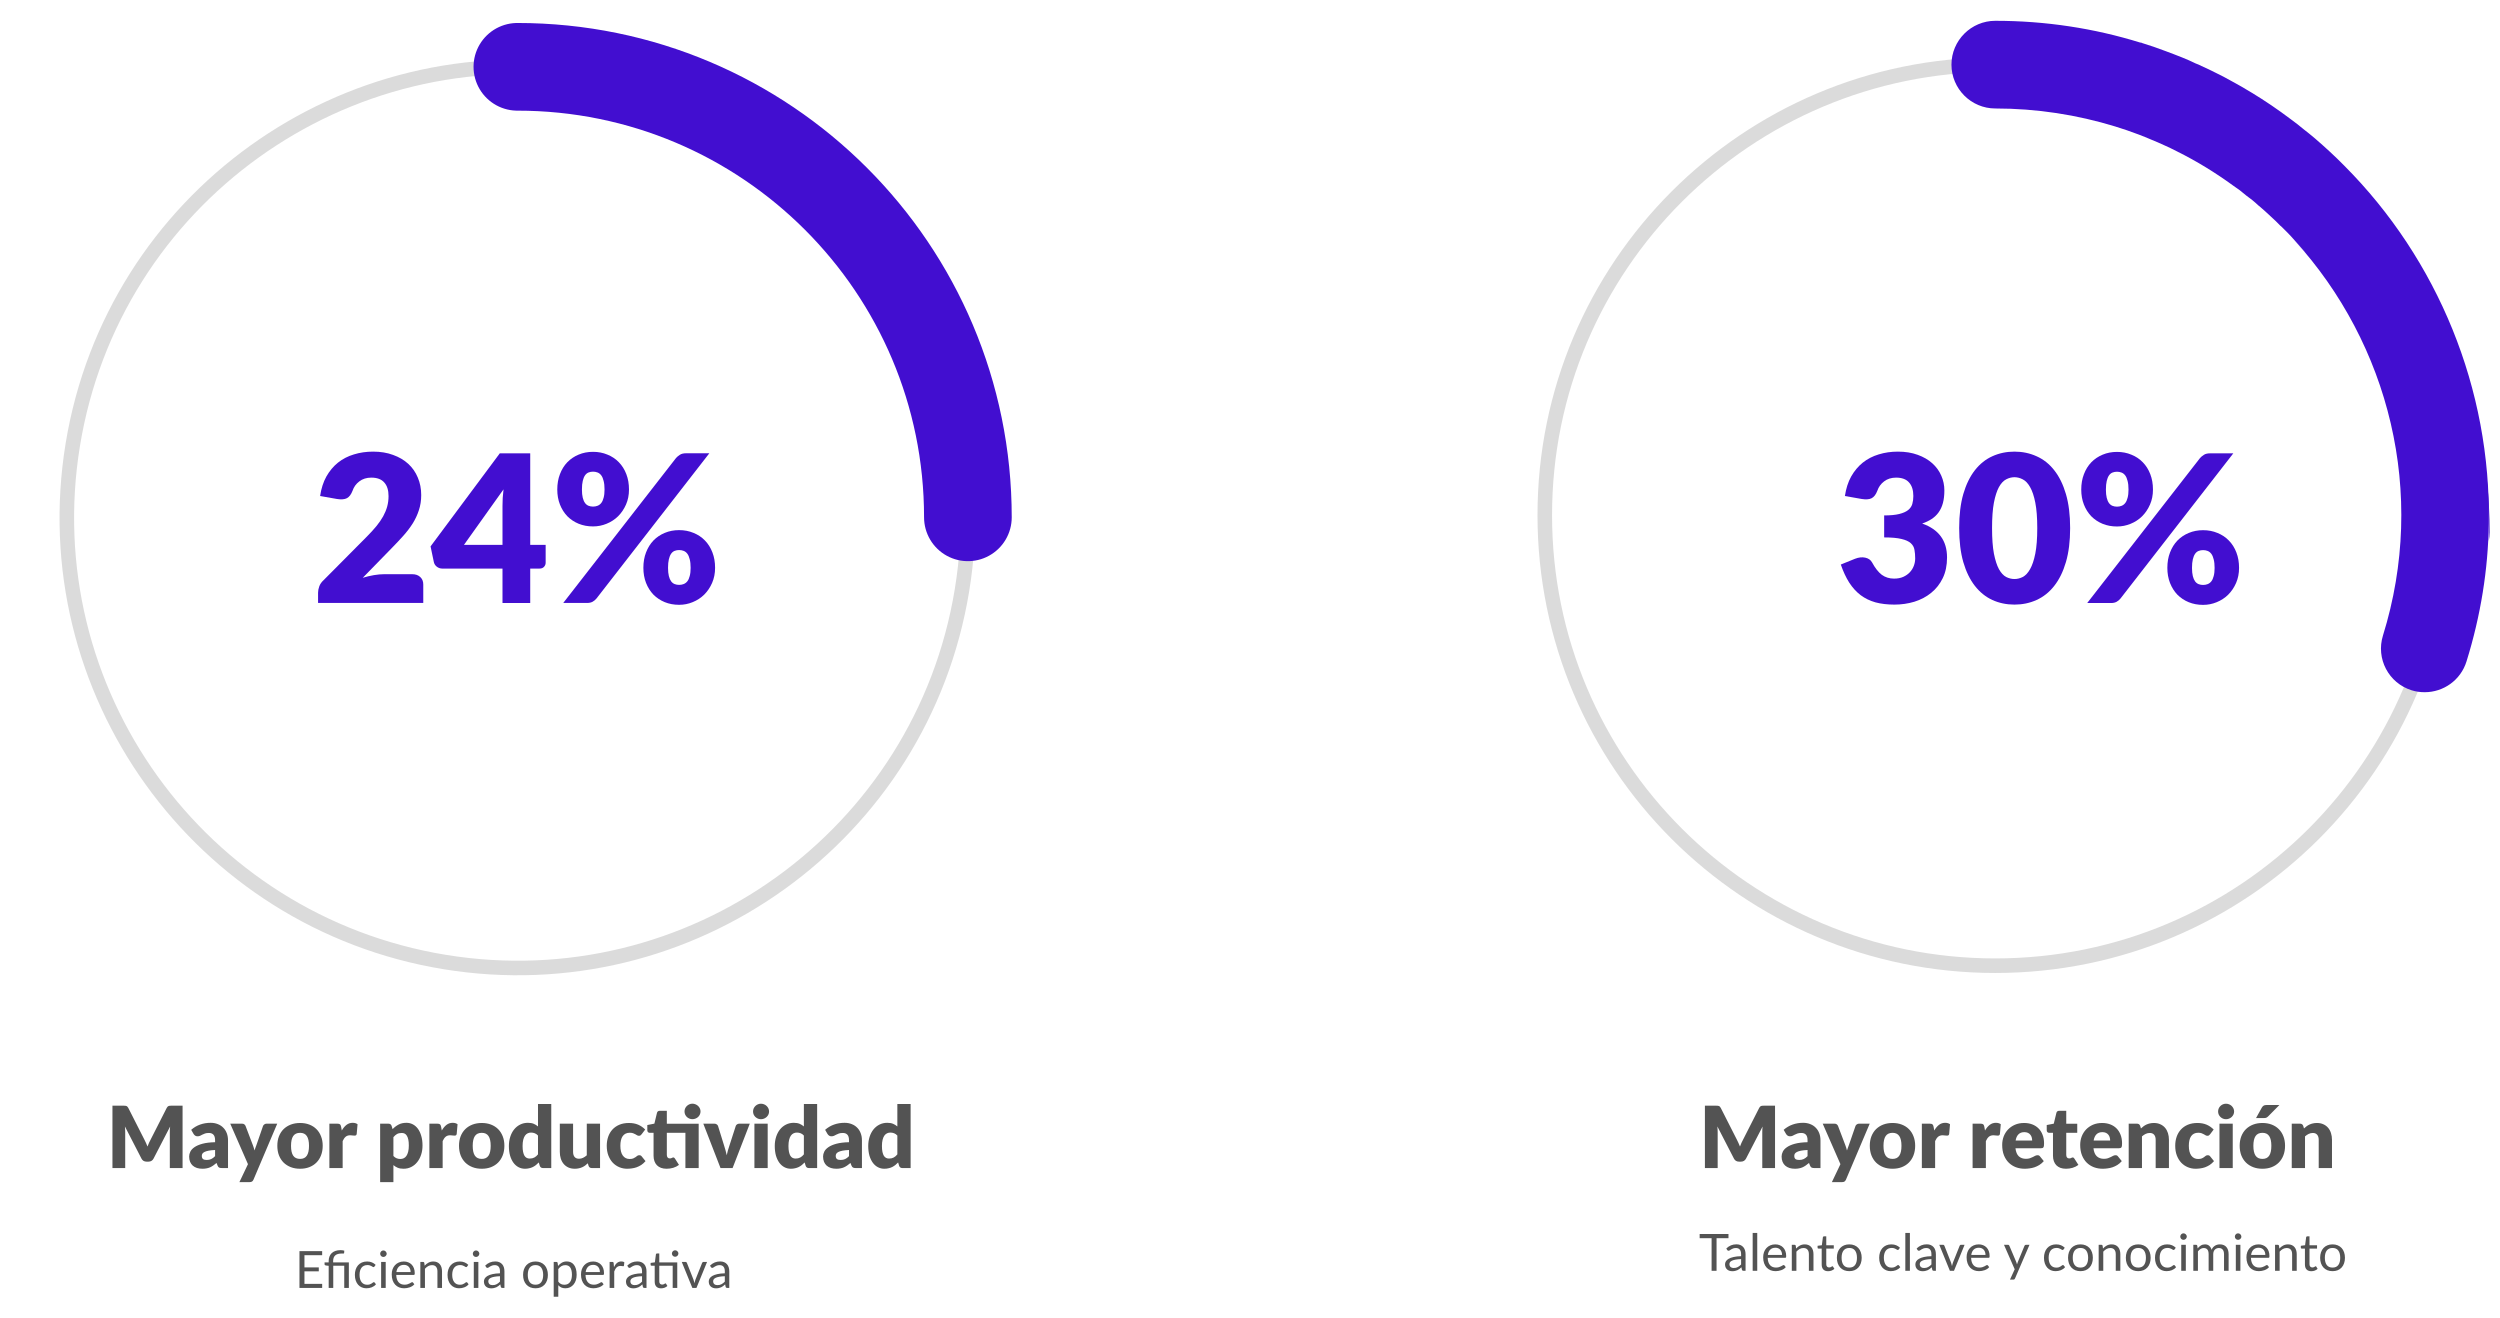 <svg width="146" height="77" viewBox="0 0 146 77" fill="none" xmlns="http://www.w3.org/2000/svg">
<g clip-path="url(#clip0_1848_107)">
<path d="M56.18 34.469C58.528 20.13 48.807 6.601 34.468 4.253C20.128 1.905 6.6 11.626 4.252 25.965C1.904 40.305 11.625 53.833 25.964 56.181C40.304 58.53 53.832 48.809 56.18 34.469Z" stroke="#DBDBDB" stroke-width="0.85" stroke-miterlimit="10"/>
<path d="M30.215 3.902C44.745 3.902 56.525 15.682 56.525 30.212" stroke="#420ED0" stroke-width="5.12" stroke-linecap="round" stroke-linejoin="round"/>
<path d="M36.733 28.589C36.733 28.909 36.675 29.201 36.559 29.465C36.443 29.729 36.289 29.957 36.097 30.149C35.905 30.337 35.681 30.483 35.425 30.587C35.173 30.691 34.909 30.743 34.633 30.743C34.329 30.743 34.049 30.691 33.793 30.587C33.541 30.483 33.321 30.337 33.133 30.149C32.949 29.957 32.805 29.729 32.701 29.465C32.597 29.201 32.545 28.909 32.545 28.589C32.545 28.257 32.597 27.957 32.701 27.689C32.805 27.417 32.949 27.185 33.133 26.993C33.321 26.801 33.541 26.653 33.793 26.549C34.049 26.441 34.329 26.387 34.633 26.387C34.937 26.387 35.217 26.441 35.473 26.549C35.733 26.653 35.955 26.801 36.139 26.993C36.327 27.185 36.473 27.417 36.577 27.689C36.681 27.957 36.733 28.257 36.733 28.589ZM35.305 28.589C35.305 28.385 35.287 28.217 35.251 28.085C35.219 27.949 35.173 27.841 35.113 27.761C35.053 27.681 34.981 27.625 34.897 27.593C34.817 27.561 34.729 27.545 34.633 27.545C34.537 27.545 34.449 27.561 34.369 27.593C34.289 27.625 34.221 27.681 34.165 27.761C34.109 27.841 34.065 27.949 34.033 28.085C34.001 28.217 33.985 28.385 33.985 28.589C33.985 28.781 34.001 28.941 34.033 29.069C34.065 29.197 34.109 29.299 34.165 29.375C34.221 29.451 34.289 29.505 34.369 29.537C34.449 29.569 34.537 29.585 34.633 29.585C34.729 29.585 34.817 29.569 34.897 29.537C34.981 29.505 35.053 29.451 35.113 29.375C35.173 29.299 35.219 29.197 35.251 29.069C35.287 28.941 35.305 28.781 35.305 28.589ZM39.481 26.747C39.541 26.679 39.615 26.617 39.703 26.561C39.791 26.501 39.913 26.471 40.069 26.471H41.425L34.837 34.949C34.777 35.025 34.701 35.089 34.609 35.141C34.521 35.189 34.413 35.213 34.285 35.213H32.893L39.481 26.747ZM41.761 33.161C41.761 33.481 41.703 33.775 41.587 34.043C41.471 34.307 41.317 34.535 41.125 34.727C40.933 34.915 40.709 35.061 40.453 35.165C40.201 35.269 39.937 35.321 39.661 35.321C39.357 35.321 39.077 35.269 38.821 35.165C38.569 35.061 38.349 34.915 38.161 34.727C37.977 34.535 37.833 34.307 37.729 34.043C37.625 33.775 37.573 33.481 37.573 33.161C37.573 32.829 37.625 32.529 37.729 32.261C37.833 31.989 37.977 31.757 38.161 31.565C38.349 31.373 38.569 31.225 38.821 31.121C39.077 31.013 39.357 30.959 39.661 30.959C39.965 30.959 40.245 31.013 40.501 31.121C40.761 31.225 40.983 31.373 41.167 31.565C41.355 31.757 41.501 31.989 41.605 32.261C41.709 32.529 41.761 32.829 41.761 33.161ZM40.333 33.161C40.333 32.961 40.315 32.795 40.279 32.663C40.247 32.527 40.201 32.419 40.141 32.339C40.081 32.259 40.009 32.203 39.925 32.171C39.845 32.139 39.757 32.123 39.661 32.123C39.565 32.123 39.477 32.139 39.397 32.171C39.317 32.203 39.249 32.259 39.193 32.339C39.137 32.419 39.093 32.527 39.061 32.663C39.029 32.795 39.013 32.961 39.013 33.161C39.013 33.353 39.029 33.513 39.061 33.641C39.093 33.769 39.137 33.871 39.193 33.947C39.249 34.023 39.317 34.077 39.397 34.109C39.477 34.141 39.565 34.157 39.661 34.157C39.757 34.157 39.845 34.141 39.925 34.109C40.009 34.077 40.081 34.023 40.141 33.947C40.201 33.871 40.247 33.769 40.279 33.641C40.315 33.513 40.333 33.353 40.333 33.161Z" fill="#420ED0"/>
<path d="M29.346 31.819V29.539C29.346 29.399 29.349 29.249 29.358 29.089C29.369 28.925 29.386 28.755 29.405 28.579L27.096 31.819H29.346ZM31.866 31.819V32.863C31.866 32.955 31.834 33.035 31.77 33.103C31.709 33.171 31.622 33.205 31.506 33.205H30.965V35.215H29.346V33.205H25.829C25.713 33.205 25.608 33.169 25.512 33.097C25.419 33.025 25.361 32.935 25.337 32.827L25.145 31.909L29.189 26.473H30.965V31.819H31.866Z" fill="#420ED0"/>
<path d="M24.071 33.533C24.271 33.533 24.429 33.589 24.545 33.701C24.661 33.809 24.719 33.953 24.719 34.133V35.213H18.575V34.613C18.575 34.497 18.599 34.373 18.647 34.241C18.695 34.109 18.779 33.989 18.899 33.881L21.419 31.343C21.635 31.127 21.823 30.921 21.983 30.725C22.143 30.529 22.275 30.337 22.379 30.149C22.483 29.957 22.561 29.767 22.613 29.579C22.665 29.387 22.691 29.185 22.691 28.973C22.691 28.625 22.607 28.359 22.439 28.175C22.275 27.987 22.023 27.893 21.683 27.893C21.407 27.893 21.173 27.967 20.981 28.115C20.793 28.259 20.663 28.439 20.591 28.655C20.507 28.875 20.397 29.021 20.261 29.093C20.125 29.165 19.931 29.181 19.679 29.141L18.695 28.967C18.759 28.531 18.881 28.151 19.061 27.827C19.245 27.503 19.471 27.233 19.739 27.017C20.011 26.801 20.321 26.641 20.669 26.537C21.017 26.429 21.391 26.375 21.791 26.375C22.223 26.375 22.611 26.439 22.955 26.567C23.303 26.691 23.599 26.865 23.843 27.089C24.087 27.313 24.273 27.581 24.401 27.893C24.533 28.201 24.599 28.541 24.599 28.913C24.599 29.233 24.553 29.529 24.461 29.801C24.373 30.073 24.251 30.333 24.095 30.581C23.939 30.825 23.757 31.063 23.549 31.295C23.345 31.523 23.127 31.755 22.895 31.991L21.185 33.743C21.405 33.675 21.623 33.623 21.839 33.587C22.055 33.551 22.255 33.533 22.439 33.533H24.071Z" fill="#420ED0"/>
</g>
<path d="M90.215 30.087C90.215 15.557 101.995 3.777 116.525 3.777C131.055 3.777 142.835 15.557 142.835 30.087C142.835 44.617 131.055 56.397 116.525 56.397C101.995 56.397 90.215 44.617 90.215 30.087Z" stroke="#DBDBDB" stroke-width="0.85" stroke-miterlimit="10"/>
<path d="M145.345 30.595C145.305 33.255 144.875 35.955 144.045 38.625C143.705 39.725 142.695 40.425 141.605 40.425C141.355 40.425 141.095 40.395 140.845 40.315C139.495 39.895 138.745 38.465 139.165 37.115C141.755 28.785 139.505 20.085 134.005 14.045C134.265 14.315 134.515 14.595 134.755 14.885C134.515 14.595 134.265 14.305 133.995 14.025C133.745 13.735 133.475 13.465 133.195 13.195H133.185C132.995 12.995 132.795 12.805 132.595 12.625C132.585 12.625 132.575 12.605 132.565 12.595C132.355 12.405 132.145 12.205 131.925 12.025C131.915 12.015 131.905 12.005 131.885 11.995C131.655 11.775 131.415 11.585 131.175 11.415C130.935 11.205 130.685 11.015 130.425 10.845C129.395 10.095 128.295 9.415 127.125 8.835C126.875 8.705 126.625 8.585 126.375 8.475C126.135 8.365 125.885 8.255 125.635 8.155C125.395 8.045 125.145 7.955 124.895 7.855C124.445 7.685 123.985 7.525 123.525 7.385C121.305 6.705 118.955 6.335 116.525 6.335C115.115 6.335 113.965 5.185 113.965 3.775C113.965 2.365 115.115 1.215 116.525 1.215C119.465 1.215 122.305 1.655 124.985 2.485C125.005 2.485 125.025 2.485 125.045 2.495C125.065 2.495 125.085 2.495 125.105 2.515C125.555 2.655 126.005 2.805 126.445 2.975C126.775 3.095 127.105 3.225 127.435 3.355C127.705 3.465 127.965 3.575 128.225 3.705C128.335 3.745 128.455 3.795 128.565 3.855C128.845 3.975 129.125 4.115 129.405 4.255C129.705 4.395 129.995 4.555 130.285 4.715C130.695 4.935 131.095 5.165 131.485 5.405L131.505 5.415C131.895 5.655 132.275 5.895 132.655 6.155C133.035 6.415 133.415 6.685 133.785 6.965C134.035 7.145 134.275 7.335 134.515 7.535C134.745 7.715 134.975 7.895 135.195 8.085C135.785 8.595 136.355 9.115 136.905 9.675C142.365 15.155 145.485 22.715 145.345 30.595Z" fill="#420ED0"/>
<path d="M145.394 31.086C145.394 31.266 145.374 31.436 145.344 31.596C145.484 23.716 142.364 16.156 136.904 10.676C142.144 15.886 145.394 23.116 145.394 31.086Z" fill="#420ED0"/>
<path d="M125.733 28.593C125.733 28.913 125.675 29.205 125.559 29.469C125.443 29.733 125.289 29.961 125.097 30.153C124.905 30.341 124.681 30.487 124.425 30.591C124.173 30.695 123.909 30.747 123.633 30.747C123.329 30.747 123.049 30.695 122.793 30.591C122.541 30.487 122.321 30.341 122.133 30.153C121.949 29.961 121.805 29.733 121.701 29.469C121.597 29.205 121.545 28.913 121.545 28.593C121.545 28.261 121.597 27.961 121.701 27.693C121.805 27.421 121.949 27.189 122.133 26.997C122.321 26.805 122.541 26.657 122.793 26.553C123.049 26.445 123.329 26.391 123.633 26.391C123.937 26.391 124.217 26.445 124.473 26.553C124.733 26.657 124.955 26.805 125.139 26.997C125.327 27.189 125.473 27.421 125.577 27.693C125.681 27.961 125.733 28.261 125.733 28.593ZM124.305 28.593C124.305 28.389 124.287 28.221 124.251 28.089C124.219 27.953 124.173 27.845 124.113 27.765C124.053 27.685 123.981 27.629 123.897 27.597C123.817 27.565 123.729 27.549 123.633 27.549C123.537 27.549 123.449 27.565 123.369 27.597C123.289 27.629 123.221 27.685 123.165 27.765C123.109 27.845 123.065 27.953 123.033 28.089C123.001 28.221 122.985 28.389 122.985 28.593C122.985 28.785 123.001 28.945 123.033 29.073C123.065 29.201 123.109 29.303 123.165 29.379C123.221 29.455 123.289 29.509 123.369 29.541C123.449 29.573 123.537 29.589 123.633 29.589C123.729 29.589 123.817 29.573 123.897 29.541C123.981 29.509 124.053 29.455 124.113 29.379C124.173 29.303 124.219 29.201 124.251 29.073C124.287 28.945 124.305 28.785 124.305 28.593ZM128.481 26.751C128.541 26.683 128.615 26.621 128.703 26.565C128.791 26.505 128.913 26.475 129.069 26.475H130.425L123.837 34.953C123.777 35.029 123.701 35.093 123.609 35.145C123.521 35.193 123.413 35.217 123.285 35.217H121.893L128.481 26.751ZM130.761 33.165C130.761 33.485 130.703 33.779 130.587 34.047C130.471 34.311 130.317 34.539 130.125 34.731C129.933 34.919 129.709 35.065 129.453 35.169C129.201 35.273 128.937 35.325 128.661 35.325C128.357 35.325 128.077 35.273 127.821 35.169C127.569 35.065 127.349 34.919 127.161 34.731C126.977 34.539 126.833 34.311 126.729 34.047C126.625 33.779 126.573 33.485 126.573 33.165C126.573 32.833 126.625 32.533 126.729 32.265C126.833 31.993 126.977 31.761 127.161 31.569C127.349 31.377 127.569 31.229 127.821 31.125C128.077 31.017 128.357 30.963 128.661 30.963C128.965 30.963 129.245 31.017 129.501 31.125C129.761 31.229 129.983 31.377 130.167 31.569C130.355 31.761 130.501 31.993 130.605 32.265C130.709 32.533 130.761 32.833 130.761 33.165ZM129.333 33.165C129.333 32.965 129.315 32.799 129.279 32.667C129.247 32.531 129.201 32.423 129.141 32.343C129.081 32.263 129.009 32.207 128.925 32.175C128.845 32.143 128.757 32.127 128.661 32.127C128.565 32.127 128.477 32.143 128.397 32.175C128.317 32.207 128.249 32.263 128.193 32.343C128.137 32.423 128.093 32.531 128.061 32.667C128.029 32.799 128.013 32.965 128.013 33.165C128.013 33.357 128.029 33.517 128.061 33.645C128.093 33.773 128.137 33.875 128.193 33.951C128.249 34.027 128.317 34.081 128.397 34.113C128.477 34.145 128.565 34.161 128.661 34.161C128.757 34.161 128.845 34.145 128.925 34.113C129.009 34.081 129.081 34.027 129.141 33.951C129.201 33.875 129.247 33.773 129.279 33.645C129.315 33.517 129.333 33.357 129.333 33.165Z" fill="#420ED0"/>
<path d="M120.896 30.839C120.896 31.603 120.814 32.265 120.65 32.825C120.486 33.385 120.258 33.849 119.966 34.217C119.678 34.585 119.334 34.859 118.934 35.039C118.538 35.219 118.108 35.309 117.644 35.309C117.18 35.309 116.75 35.219 116.354 35.039C115.962 34.859 115.622 34.585 115.334 34.217C115.046 33.849 114.82 33.385 114.656 32.825C114.496 32.265 114.416 31.603 114.416 30.839C114.416 30.075 114.496 29.413 114.656 28.853C114.82 28.293 115.046 27.829 115.334 27.461C115.622 27.093 115.962 26.821 116.354 26.645C116.75 26.465 117.18 26.375 117.644 26.375C118.108 26.375 118.538 26.465 118.934 26.645C119.334 26.821 119.678 27.093 119.966 27.461C120.258 27.829 120.486 28.293 120.65 28.853C120.814 29.413 120.896 30.075 120.896 30.839ZM118.976 30.839C118.976 30.235 118.938 29.741 118.862 29.357C118.786 28.969 118.684 28.665 118.556 28.445C118.432 28.225 118.29 28.075 118.13 27.995C117.97 27.911 117.808 27.869 117.644 27.869C117.48 27.869 117.318 27.911 117.158 27.995C117.002 28.075 116.862 28.225 116.738 28.445C116.618 28.665 116.52 28.969 116.444 29.357C116.372 29.741 116.336 30.235 116.336 30.839C116.336 31.447 116.372 31.943 116.444 32.327C116.52 32.711 116.618 33.015 116.738 33.239C116.862 33.459 117.002 33.611 117.158 33.695C117.318 33.775 117.48 33.815 117.644 33.815C117.808 33.815 117.97 33.775 118.13 33.695C118.29 33.611 118.432 33.459 118.556 33.239C118.684 33.015 118.786 32.711 118.862 32.327C118.938 31.943 118.976 31.447 118.976 30.839Z" fill="#420ED0"/>
<path d="M107.743 28.967C107.807 28.531 107.929 28.151 108.109 27.827C108.293 27.503 108.519 27.233 108.787 27.017C109.059 26.801 109.369 26.641 109.717 26.537C110.065 26.429 110.439 26.375 110.839 26.375C111.271 26.375 111.655 26.437 111.991 26.561C112.327 26.681 112.611 26.845 112.843 27.053C113.075 27.261 113.251 27.503 113.371 27.779C113.491 28.051 113.551 28.339 113.551 28.643C113.551 28.919 113.523 29.163 113.467 29.375C113.411 29.583 113.327 29.765 113.215 29.921C113.107 30.073 112.971 30.203 112.807 30.311C112.647 30.415 112.463 30.503 112.255 30.575C113.223 30.915 113.707 31.575 113.707 32.555C113.707 33.019 113.623 33.423 113.455 33.767C113.287 34.111 113.061 34.397 112.777 34.625C112.497 34.853 112.171 35.025 111.799 35.141C111.427 35.253 111.039 35.309 110.635 35.309C110.219 35.309 109.849 35.265 109.525 35.177C109.201 35.085 108.913 34.945 108.661 34.757C108.409 34.565 108.187 34.321 107.995 34.025C107.807 33.729 107.643 33.377 107.503 32.969L108.331 32.633C108.547 32.549 108.747 32.527 108.931 32.567C109.115 32.607 109.247 32.699 109.327 32.843C109.507 33.175 109.697 33.417 109.897 33.569C110.101 33.717 110.339 33.791 110.611 33.791C110.819 33.791 110.999 33.757 111.151 33.689C111.307 33.617 111.435 33.527 111.535 33.419C111.639 33.307 111.717 33.181 111.769 33.041C111.821 32.901 111.847 32.759 111.847 32.615C111.847 32.427 111.833 32.259 111.805 32.111C111.781 31.959 111.709 31.829 111.589 31.721C111.469 31.613 111.287 31.531 111.043 31.475C110.803 31.415 110.467 31.385 110.035 31.385V30.101C110.399 30.101 110.693 30.073 110.917 30.017C111.141 29.961 111.313 29.885 111.433 29.789C111.557 29.689 111.639 29.569 111.679 29.429C111.719 29.289 111.739 29.135 111.739 28.967C111.739 28.623 111.655 28.359 111.487 28.175C111.323 27.987 111.071 27.893 110.731 27.893C110.455 27.893 110.221 27.967 110.029 28.115C109.841 28.259 109.711 28.439 109.639 28.655C109.555 28.875 109.445 29.021 109.309 29.093C109.173 29.165 108.979 29.181 108.727 29.141L107.743 28.967Z" fill="#420ED0"/>
<path d="M10.662 64.572V68.215H9.917V66.12C9.917 66.072 9.918 66.019 9.92 65.962C9.923 65.906 9.928 65.848 9.935 65.79L8.967 67.662C8.937 67.721 8.897 67.765 8.845 67.795C8.795 67.825 8.737 67.84 8.672 67.84H8.557C8.492 67.84 8.434 67.825 8.382 67.795C8.332 67.765 8.292 67.721 8.262 67.662L7.295 65.785C7.3 65.845 7.304 65.904 7.307 65.962C7.311 66.019 7.312 66.072 7.312 66.12V68.215H6.567V64.572H7.212C7.249 64.572 7.281 64.573 7.307 64.575C7.336 64.576 7.361 64.582 7.382 64.59C7.404 64.598 7.423 64.612 7.44 64.63C7.458 64.647 7.476 64.671 7.492 64.702L8.43 66.55C8.463 66.613 8.495 66.679 8.525 66.747C8.557 66.816 8.587 66.886 8.615 66.957C8.643 66.884 8.672 66.812 8.702 66.742C8.734 66.672 8.767 66.606 8.802 66.542L9.737 64.702C9.754 64.671 9.771 64.647 9.787 64.63C9.806 64.612 9.826 64.598 9.847 64.59C9.869 64.582 9.893 64.576 9.92 64.575C9.948 64.573 9.981 64.572 10.017 64.572H10.662ZM12.561 67.16C12.406 67.166 12.278 67.18 12.178 67.2C12.078 67.22 11.999 67.245 11.941 67.275C11.883 67.305 11.842 67.339 11.818 67.377C11.797 67.416 11.786 67.457 11.786 67.502C11.786 67.591 11.81 67.653 11.858 67.69C11.907 67.725 11.978 67.742 12.071 67.742C12.171 67.742 12.258 67.725 12.333 67.69C12.408 67.655 12.484 67.598 12.561 67.52V67.16ZM11.166 65.982C11.323 65.844 11.496 65.742 11.686 65.675C11.878 65.606 12.083 65.572 12.301 65.572C12.458 65.572 12.598 65.598 12.723 65.65C12.85 65.7 12.957 65.771 13.043 65.862C13.132 65.952 13.199 66.06 13.246 66.185C13.293 66.31 13.316 66.447 13.316 66.595V68.215H12.961C12.888 68.215 12.832 68.205 12.793 68.185C12.757 68.165 12.726 68.123 12.701 68.06L12.646 67.917C12.581 67.972 12.518 68.021 12.458 68.062C12.398 68.104 12.336 68.14 12.271 68.17C12.208 68.198 12.139 68.219 12.066 68.232C11.994 68.247 11.914 68.255 11.826 68.255C11.708 68.255 11.6 68.24 11.503 68.21C11.407 68.178 11.324 68.132 11.256 68.072C11.189 68.012 11.138 67.938 11.101 67.85C11.064 67.76 11.046 67.656 11.046 67.54C11.046 67.447 11.069 67.352 11.116 67.257C11.163 67.161 11.243 67.073 11.358 66.995C11.473 66.915 11.628 66.848 11.823 66.795C12.018 66.742 12.264 66.712 12.561 66.705V66.595C12.561 66.443 12.529 66.334 12.466 66.267C12.404 66.199 12.316 66.165 12.201 66.165C12.109 66.165 12.034 66.175 11.976 66.195C11.918 66.215 11.865 66.237 11.818 66.262C11.773 66.287 11.729 66.31 11.686 66.33C11.643 66.35 11.591 66.36 11.531 66.36C11.478 66.36 11.433 66.347 11.396 66.32C11.359 66.293 11.329 66.261 11.306 66.225L11.166 65.982ZM16.191 65.622L14.806 68.887C14.783 68.939 14.754 68.977 14.721 69C14.688 69.025 14.634 69.037 14.561 69.037H13.981L14.481 67.987L13.446 65.622H14.131C14.191 65.622 14.237 65.636 14.268 65.662C14.302 65.689 14.326 65.721 14.341 65.757L14.766 66.875C14.806 66.977 14.838 67.081 14.863 67.187C14.882 67.134 14.9 67.081 14.918 67.027C14.937 66.974 14.956 66.921 14.976 66.87L15.361 65.757C15.376 65.719 15.402 65.687 15.441 65.662C15.479 65.636 15.521 65.622 15.566 65.622H16.191ZM17.526 65.582C17.723 65.582 17.902 65.613 18.063 65.675C18.225 65.737 18.363 65.825 18.478 65.94C18.595 66.055 18.685 66.195 18.748 66.36C18.813 66.523 18.846 66.707 18.846 66.912C18.846 67.119 18.813 67.306 18.748 67.472C18.685 67.637 18.595 67.778 18.478 67.895C18.363 68.01 18.225 68.099 18.063 68.162C17.902 68.224 17.723 68.255 17.526 68.255C17.328 68.255 17.147 68.224 16.983 68.162C16.822 68.099 16.682 68.01 16.563 67.895C16.447 67.778 16.356 67.637 16.291 67.472C16.227 67.306 16.196 67.119 16.196 66.912C16.196 66.707 16.227 66.523 16.291 66.36C16.356 66.195 16.447 66.055 16.563 65.94C16.682 65.825 16.822 65.737 16.983 65.675C17.147 65.613 17.328 65.582 17.526 65.582ZM17.526 67.68C17.704 67.68 17.835 67.617 17.918 67.492C18.003 67.366 18.046 67.174 18.046 66.917C18.046 66.661 18.003 66.47 17.918 66.345C17.835 66.22 17.704 66.157 17.526 66.157C17.343 66.157 17.208 66.22 17.123 66.345C17.038 66.47 16.996 66.661 16.996 66.917C16.996 67.174 17.038 67.366 17.123 67.492C17.208 67.617 17.343 67.68 17.526 67.68ZM19.961 66.022C20.041 65.882 20.133 65.772 20.236 65.692C20.341 65.612 20.461 65.572 20.596 65.572C20.713 65.572 20.808 65.6 20.881 65.655L20.831 66.225C20.823 66.261 20.809 66.287 20.789 66.3C20.77 66.313 20.744 66.32 20.711 66.32C20.698 66.32 20.68 66.319 20.659 66.317C20.637 66.316 20.614 66.314 20.591 66.312C20.568 66.309 20.544 66.306 20.519 66.305C20.495 66.302 20.474 66.3 20.454 66.3C20.34 66.3 20.25 66.33 20.181 66.39C20.114 66.45 20.058 66.533 20.011 66.64V68.215H19.236V65.622H19.696C19.735 65.622 19.766 65.626 19.791 65.632C19.818 65.639 19.84 65.65 19.856 65.665C19.875 65.678 19.888 65.697 19.896 65.72C19.906 65.743 19.915 65.772 19.921 65.805L19.961 66.022ZM22.975 67.51C23.033 67.573 23.097 67.618 23.165 67.645C23.233 67.671 23.305 67.685 23.38 67.685C23.452 67.685 23.517 67.671 23.578 67.642C23.637 67.614 23.689 67.569 23.733 67.507C23.777 67.444 23.812 67.362 23.837 67.262C23.863 67.162 23.875 67.041 23.875 66.897C23.875 66.761 23.865 66.646 23.845 66.552C23.825 66.459 23.797 66.384 23.76 66.327C23.725 66.269 23.683 66.227 23.633 66.202C23.582 66.177 23.527 66.165 23.465 66.165C23.352 66.165 23.258 66.186 23.185 66.227C23.112 66.269 23.042 66.33 22.975 66.41V67.51ZM22.927 65.942C23.029 65.834 23.144 65.746 23.273 65.677C23.402 65.607 23.557 65.572 23.735 65.572C23.87 65.572 23.995 65.602 24.11 65.662C24.225 65.722 24.324 65.809 24.407 65.922C24.491 66.036 24.556 66.175 24.602 66.34C24.651 66.503 24.675 66.689 24.675 66.897C24.675 67.092 24.648 67.272 24.593 67.437C24.539 67.602 24.463 67.746 24.365 67.867C24.268 67.989 24.152 68.084 24.015 68.152C23.88 68.221 23.73 68.255 23.565 68.255C23.43 68.255 23.317 68.236 23.225 68.197C23.133 68.159 23.05 68.107 22.975 68.042V69.037H22.2V65.622H22.68C22.777 65.622 22.84 65.666 22.87 65.752L22.927 65.942ZM25.801 66.022C25.881 65.882 25.973 65.772 26.076 65.692C26.181 65.612 26.301 65.572 26.436 65.572C26.553 65.572 26.648 65.6 26.721 65.655L26.671 66.225C26.663 66.261 26.648 66.287 26.628 66.3C26.61 66.313 26.584 66.32 26.551 66.32C26.538 66.32 26.52 66.319 26.498 66.317C26.477 66.316 26.454 66.314 26.431 66.312C26.408 66.309 26.384 66.306 26.358 66.305C26.335 66.302 26.314 66.3 26.294 66.3C26.18 66.3 26.089 66.33 26.021 66.39C25.954 66.45 25.898 66.533 25.851 66.64V68.215H25.076V65.622H25.536C25.574 65.622 25.606 65.626 25.631 65.632C25.658 65.639 25.679 65.65 25.696 65.665C25.714 65.678 25.728 65.697 25.736 65.72C25.746 65.743 25.754 65.772 25.761 65.805L25.801 66.022ZM28.136 65.582C28.333 65.582 28.512 65.613 28.674 65.675C28.835 65.737 28.974 65.825 29.089 65.94C29.205 66.055 29.295 66.195 29.359 66.36C29.424 66.523 29.456 66.707 29.456 66.912C29.456 67.119 29.424 67.306 29.359 67.472C29.295 67.637 29.205 67.778 29.089 67.895C28.974 68.01 28.835 68.099 28.674 68.162C28.512 68.224 28.333 68.255 28.136 68.255C27.938 68.255 27.757 68.224 27.594 68.162C27.432 68.099 27.292 68.01 27.174 67.895C27.057 67.778 26.966 67.637 26.901 67.472C26.838 67.306 26.806 67.119 26.806 66.912C26.806 66.707 26.838 66.523 26.901 66.36C26.966 66.195 27.057 66.055 27.174 65.94C27.292 65.825 27.432 65.737 27.594 65.675C27.757 65.613 27.938 65.582 28.136 65.582ZM28.136 67.68C28.314 67.68 28.445 67.617 28.529 67.492C28.614 67.366 28.656 67.174 28.656 66.917C28.656 66.661 28.614 66.47 28.529 66.345C28.445 66.22 28.314 66.157 28.136 66.157C27.953 66.157 27.819 66.22 27.734 66.345C27.649 66.47 27.606 66.661 27.606 66.917C27.606 67.174 27.649 67.366 27.734 67.492C27.819 67.617 27.953 67.68 28.136 67.68ZM31.419 66.317C31.361 66.252 31.297 66.207 31.229 66.182C31.161 66.156 31.089 66.142 31.014 66.142C30.942 66.142 30.877 66.156 30.817 66.185C30.756 66.213 30.704 66.259 30.659 66.322C30.616 66.384 30.581 66.465 30.556 66.565C30.532 66.665 30.519 66.786 30.519 66.927C30.519 67.064 30.529 67.179 30.549 67.272C30.569 67.366 30.596 67.442 30.631 67.5C30.668 67.556 30.712 67.597 30.762 67.622C30.811 67.647 30.867 67.66 30.929 67.66C30.986 67.66 31.037 67.655 31.081 67.645C31.128 67.633 31.171 67.617 31.209 67.597C31.247 67.577 31.283 67.552 31.317 67.522C31.352 67.491 31.386 67.455 31.419 67.415V66.317ZM32.194 64.472V68.215H31.714C31.617 68.215 31.554 68.171 31.524 68.085L31.464 67.887C31.412 67.942 31.358 67.992 31.302 68.037C31.245 68.082 31.183 68.121 31.116 68.155C31.052 68.186 30.981 68.211 30.904 68.227C30.829 68.246 30.747 68.255 30.659 68.255C30.524 68.255 30.399 68.225 30.284 68.165C30.169 68.105 30.07 68.018 29.986 67.905C29.903 67.791 29.837 67.653 29.789 67.49C29.742 67.325 29.719 67.137 29.719 66.927C29.719 66.734 29.746 66.555 29.799 66.39C29.852 66.223 29.927 66.08 30.024 65.96C30.122 65.838 30.24 65.743 30.377 65.675C30.513 65.606 30.664 65.572 30.829 65.572C30.964 65.572 31.077 65.591 31.169 65.63C31.261 65.668 31.344 65.72 31.419 65.785V64.472H32.194ZM35.043 65.622V68.215H34.563C34.466 68.215 34.403 68.171 34.373 68.085L34.328 67.935C34.278 67.983 34.226 68.027 34.173 68.067C34.119 68.106 34.062 68.139 34 68.167C33.94 68.194 33.874 68.215 33.803 68.23C33.733 68.246 33.656 68.255 33.573 68.255C33.431 68.255 33.305 68.231 33.195 68.182C33.087 68.132 32.995 68.063 32.92 67.975C32.845 67.886 32.788 67.782 32.75 67.662C32.712 67.542 32.693 67.411 32.693 67.267V65.622H33.468V67.267C33.468 67.396 33.497 67.495 33.555 67.565C33.613 67.635 33.699 67.67 33.813 67.67C33.898 67.67 33.977 67.652 34.05 67.617C34.125 67.581 34.198 67.531 34.268 67.47V65.622H35.043ZM37.474 66.237C37.451 66.266 37.428 66.288 37.407 66.305C37.385 66.322 37.354 66.33 37.314 66.33C37.276 66.33 37.241 66.321 37.209 66.302C37.179 66.284 37.145 66.264 37.107 66.242C37.068 66.219 37.023 66.198 36.972 66.18C36.92 66.162 36.856 66.152 36.779 66.152C36.684 66.152 36.602 66.17 36.532 66.205C36.463 66.24 36.407 66.29 36.362 66.355C36.317 66.42 36.283 66.5 36.262 66.595C36.24 66.688 36.229 66.794 36.229 66.912C36.229 67.161 36.277 67.352 36.372 67.485C36.468 67.618 36.601 67.685 36.769 67.685C36.859 67.685 36.93 67.674 36.982 67.652C37.035 67.629 37.08 67.604 37.117 67.577C37.153 67.549 37.187 67.523 37.217 67.5C37.248 67.477 37.288 67.465 37.334 67.465C37.396 67.465 37.443 67.487 37.474 67.532L37.699 67.81C37.619 67.901 37.535 67.977 37.447 68.035C37.358 68.091 37.267 68.136 37.174 68.17C37.083 68.201 36.99 68.223 36.897 68.235C36.803 68.248 36.712 68.255 36.624 68.255C36.466 68.255 36.314 68.225 36.169 68.165C36.026 68.105 35.899 68.018 35.789 67.905C35.681 67.79 35.594 67.649 35.529 67.482C35.466 67.316 35.434 67.126 35.434 66.912C35.434 66.726 35.462 66.552 35.517 66.39C35.573 66.227 35.656 66.086 35.764 65.967C35.874 65.847 36.009 65.753 36.169 65.685C36.331 65.617 36.517 65.582 36.729 65.582C36.932 65.582 37.111 65.615 37.264 65.68C37.417 65.745 37.556 65.84 37.679 65.965L37.474 66.237ZM40.803 68.215H40.028V66.157H38.943V67.445C38.943 67.505 38.957 67.555 38.986 67.595C39.016 67.633 39.058 67.652 39.113 67.652C39.142 67.652 39.165 67.65 39.183 67.645C39.203 67.638 39.22 67.632 39.233 67.625C39.248 67.617 39.262 67.61 39.273 67.605C39.287 67.598 39.302 67.595 39.318 67.595C39.342 67.595 39.36 67.601 39.373 67.612C39.388 67.622 39.403 67.639 39.418 67.662L39.653 68.03C39.553 68.105 39.441 68.162 39.316 68.2C39.191 68.237 39.062 68.255 38.928 68.255C38.805 68.255 38.696 68.237 38.601 68.202C38.507 68.166 38.428 68.115 38.363 68.05C38.3 67.983 38.252 67.903 38.218 67.81C38.185 67.716 38.168 67.612 38.168 67.497V66.157H37.948C37.908 66.157 37.874 66.145 37.846 66.12C37.817 66.093 37.803 66.055 37.803 66.005V65.702L38.216 65.62L38.368 64.99C38.388 64.91 38.445 64.87 38.538 64.87H38.943V65.627H40.803V68.215ZM40.911 64.91C40.911 64.972 40.898 65.03 40.873 65.085C40.848 65.14 40.814 65.188 40.771 65.23C40.727 65.27 40.677 65.302 40.618 65.325C40.562 65.348 40.501 65.36 40.436 65.36C40.372 65.36 40.313 65.348 40.258 65.325C40.203 65.302 40.154 65.27 40.111 65.23C40.069 65.188 40.036 65.14 40.011 65.085C39.987 65.03 39.976 64.972 39.976 64.91C39.976 64.848 39.987 64.79 40.011 64.735C40.036 64.678 40.069 64.63 40.111 64.59C40.154 64.548 40.203 64.516 40.258 64.492C40.313 64.467 40.372 64.455 40.436 64.455C40.501 64.455 40.562 64.467 40.618 64.492C40.677 64.516 40.727 64.548 40.771 64.59C40.814 64.63 40.848 64.678 40.873 64.735C40.898 64.79 40.911 64.848 40.911 64.91ZM43.788 65.622L42.783 68.215H42.078L41.073 65.622H41.718C41.773 65.622 41.819 65.636 41.855 65.662C41.894 65.687 41.92 65.719 41.933 65.757L42.293 66.92C42.325 67.015 42.352 67.107 42.376 67.197C42.401 67.287 42.422 67.377 42.441 67.467C42.477 67.287 42.528 67.105 42.593 66.92L42.968 65.757C42.981 65.719 43.006 65.687 43.043 65.662C43.08 65.636 43.123 65.622 43.173 65.622H43.788ZM44.833 65.622V68.215H44.058V65.622H44.833ZM44.913 64.912C44.913 64.974 44.901 65.032 44.876 65.087C44.851 65.141 44.817 65.188 44.773 65.23C44.73 65.27 44.679 65.302 44.621 65.327C44.564 65.351 44.503 65.362 44.438 65.362C44.375 65.362 44.316 65.351 44.261 65.327C44.206 65.302 44.157 65.27 44.113 65.23C44.072 65.188 44.038 65.141 44.013 65.087C43.99 65.032 43.978 64.974 43.978 64.912C43.978 64.849 43.99 64.79 44.013 64.735C44.038 64.68 44.072 64.632 44.113 64.59C44.157 64.548 44.206 64.516 44.261 64.492C44.316 64.469 44.375 64.457 44.438 64.457C44.503 64.457 44.564 64.469 44.621 64.492C44.679 64.516 44.73 64.548 44.773 64.59C44.817 64.632 44.851 64.68 44.876 64.735C44.901 64.79 44.913 64.849 44.913 64.912ZM46.946 66.317C46.888 66.252 46.825 66.207 46.756 66.182C46.688 66.156 46.616 66.142 46.541 66.142C46.47 66.142 46.404 66.156 46.344 66.185C46.284 66.213 46.231 66.259 46.186 66.322C46.143 66.384 46.109 66.465 46.084 66.565C46.059 66.665 46.046 66.786 46.046 66.927C46.046 67.064 46.056 67.179 46.076 67.272C46.096 67.366 46.124 67.442 46.159 67.5C46.196 67.556 46.239 67.597 46.289 67.622C46.339 67.647 46.395 67.66 46.456 67.66C46.513 67.66 46.564 67.655 46.609 67.645C46.656 67.633 46.698 67.617 46.736 67.597C46.775 67.577 46.81 67.552 46.844 67.522C46.879 67.491 46.913 67.455 46.946 67.415V66.317ZM47.721 64.472V68.215H47.241C47.145 68.215 47.081 68.171 47.051 68.085L46.991 67.887C46.94 67.942 46.886 67.992 46.829 68.037C46.772 68.082 46.711 68.121 46.644 68.155C46.579 68.186 46.508 68.211 46.431 68.227C46.356 68.246 46.275 68.255 46.186 68.255C46.051 68.255 45.926 68.225 45.811 68.165C45.696 68.105 45.597 68.018 45.514 67.905C45.431 67.791 45.365 67.653 45.316 67.49C45.27 67.325 45.246 67.137 45.246 66.927C45.246 66.734 45.273 66.555 45.326 66.39C45.38 66.223 45.455 66.08 45.551 65.96C45.65 65.838 45.767 65.743 45.904 65.675C46.041 65.606 46.191 65.572 46.356 65.572C46.491 65.572 46.605 65.591 46.696 65.63C46.788 65.668 46.871 65.72 46.946 65.785V64.472H47.721ZM49.582 67.16C49.427 67.166 49.3 67.18 49.2 67.2C49.1 67.22 49.021 67.245 48.962 67.275C48.904 67.305 48.863 67.339 48.84 67.377C48.818 67.416 48.807 67.457 48.807 67.502C48.807 67.591 48.832 67.653 48.88 67.69C48.928 67.725 48.999 67.742 49.092 67.742C49.192 67.742 49.28 67.725 49.355 67.69C49.43 67.655 49.506 67.598 49.582 67.52V67.16ZM48.187 65.982C48.344 65.844 48.517 65.742 48.707 65.675C48.899 65.606 49.104 65.572 49.322 65.572C49.479 65.572 49.62 65.598 49.745 65.65C49.872 65.7 49.978 65.771 50.065 65.862C50.153 65.952 50.221 66.06 50.267 66.185C50.314 66.31 50.337 66.447 50.337 66.595V68.215H49.982C49.909 68.215 49.853 68.205 49.815 68.185C49.778 68.165 49.747 68.123 49.722 68.06L49.667 67.917C49.602 67.972 49.54 68.021 49.48 68.062C49.42 68.104 49.357 68.14 49.292 68.17C49.229 68.198 49.161 68.219 49.087 68.232C49.016 68.247 48.936 68.255 48.847 68.255C48.729 68.255 48.622 68.24 48.525 68.21C48.428 68.178 48.346 68.132 48.277 68.072C48.211 68.012 48.159 67.938 48.122 67.85C48.086 67.76 48.067 67.656 48.067 67.54C48.067 67.447 48.091 67.352 48.137 67.257C48.184 67.161 48.265 67.073 48.38 66.995C48.495 66.915 48.65 66.848 48.845 66.795C49.04 66.742 49.286 66.712 49.582 66.705V66.595C49.582 66.443 49.551 66.334 49.487 66.267C49.426 66.199 49.337 66.165 49.222 66.165C49.131 66.165 49.056 66.175 48.997 66.195C48.939 66.215 48.887 66.237 48.84 66.262C48.795 66.287 48.751 66.31 48.707 66.33C48.664 66.35 48.612 66.36 48.552 66.36C48.499 66.36 48.454 66.347 48.417 66.32C48.381 66.293 48.351 66.261 48.327 66.225L48.187 65.982ZM52.405 66.317C52.347 66.252 52.284 66.207 52.215 66.182C52.147 66.156 52.075 66.142 52 66.142C51.929 66.142 51.863 66.156 51.803 66.185C51.743 66.213 51.69 66.259 51.645 66.322C51.602 66.384 51.568 66.465 51.543 66.565C51.518 66.665 51.505 66.786 51.505 66.927C51.505 67.064 51.515 67.179 51.535 67.272C51.555 67.366 51.583 67.442 51.618 67.5C51.654 67.556 51.698 67.597 51.748 67.622C51.798 67.647 51.854 67.66 51.915 67.66C51.972 67.66 52.023 67.655 52.068 67.645C52.114 67.633 52.157 67.617 52.195 67.597C52.234 67.577 52.27 67.552 52.303 67.522C52.338 67.491 52.372 67.455 52.405 67.415V66.317ZM53.18 64.472V68.215H52.7C52.604 68.215 52.54 68.171 52.51 68.085L52.45 67.887C52.399 67.942 52.344 67.992 52.288 68.037C52.231 68.082 52.169 68.121 52.103 68.155C52.038 68.186 51.967 68.211 51.89 68.227C51.815 68.246 51.734 68.255 51.645 68.255C51.51 68.255 51.385 68.225 51.27 68.165C51.155 68.105 51.056 68.018 50.973 67.905C50.889 67.791 50.824 67.653 50.775 67.49C50.729 67.325 50.705 67.137 50.705 66.927C50.705 66.734 50.732 66.555 50.785 66.39C50.839 66.223 50.914 66.08 51.01 65.96C51.109 65.838 51.226 65.743 51.363 65.675C51.499 65.606 51.65 65.572 51.815 65.572C51.95 65.572 52.064 65.591 52.155 65.63C52.247 65.668 52.33 65.72 52.405 65.785V64.472H53.18Z" fill="#535353"/>
<path d="M103.662 64.572V68.215H102.917V66.12C102.917 66.072 102.918 66.019 102.92 65.962C102.923 65.906 102.928 65.848 102.935 65.79L101.967 67.662C101.937 67.721 101.897 67.765 101.845 67.795C101.795 67.825 101.737 67.84 101.672 67.84H101.557C101.492 67.84 101.434 67.825 101.382 67.795C101.332 67.765 101.292 67.721 101.262 67.662L100.295 65.785C100.3 65.845 100.304 65.904 100.307 65.962C100.311 66.019 100.312 66.072 100.312 66.12V68.215H99.567V64.572H100.212C100.249 64.572 100.281 64.573 100.307 64.575C100.336 64.576 100.361 64.582 100.382 64.59C100.404 64.598 100.423 64.612 100.44 64.63C100.458 64.647 100.476 64.671 100.492 64.702L101.43 66.55C101.463 66.613 101.495 66.679 101.525 66.747C101.557 66.816 101.587 66.886 101.615 66.957C101.643 66.884 101.672 66.812 101.702 66.742C101.734 66.672 101.767 66.606 101.802 66.542L102.737 64.702C102.754 64.671 102.771 64.647 102.787 64.63C102.806 64.612 102.826 64.598 102.847 64.59C102.869 64.582 102.893 64.576 102.92 64.575C102.948 64.573 102.981 64.572 103.017 64.572H103.662ZM105.561 67.16C105.406 67.166 105.278 67.18 105.178 67.2C105.078 67.22 104.999 67.245 104.941 67.275C104.883 67.305 104.842 67.339 104.818 67.377C104.797 67.416 104.786 67.457 104.786 67.502C104.786 67.591 104.81 67.653 104.858 67.69C104.907 67.725 104.978 67.742 105.071 67.742C105.171 67.742 105.258 67.725 105.333 67.69C105.408 67.655 105.484 67.598 105.561 67.52V67.16ZM104.166 65.982C104.323 65.844 104.496 65.742 104.686 65.675C104.878 65.606 105.083 65.572 105.301 65.572C105.458 65.572 105.598 65.598 105.723 65.65C105.85 65.7 105.957 65.771 106.043 65.862C106.132 65.952 106.199 66.06 106.246 66.185C106.293 66.31 106.316 66.447 106.316 66.595V68.215H105.961C105.888 68.215 105.832 68.205 105.793 68.185C105.757 68.165 105.726 68.123 105.701 68.06L105.646 67.917C105.581 67.972 105.518 68.021 105.458 68.062C105.398 68.104 105.336 68.14 105.271 68.17C105.208 68.198 105.139 68.219 105.066 68.232C104.994 68.247 104.914 68.255 104.826 68.255C104.708 68.255 104.6 68.24 104.503 68.21C104.407 68.178 104.324 68.132 104.256 68.072C104.189 68.012 104.138 67.938 104.101 67.85C104.064 67.76 104.046 67.656 104.046 67.54C104.046 67.447 104.069 67.352 104.116 67.257C104.163 67.161 104.243 67.073 104.358 66.995C104.473 66.915 104.628 66.848 104.823 66.795C105.018 66.742 105.264 66.712 105.561 66.705V66.595C105.561 66.443 105.529 66.334 105.466 66.267C105.404 66.199 105.316 66.165 105.201 66.165C105.109 66.165 105.034 66.175 104.976 66.195C104.918 66.215 104.865 66.237 104.818 66.262C104.773 66.287 104.729 66.31 104.686 66.33C104.643 66.35 104.591 66.36 104.531 66.36C104.478 66.36 104.433 66.347 104.396 66.32C104.359 66.293 104.329 66.261 104.306 66.225L104.166 65.982ZM109.191 65.622L107.806 68.887C107.782 68.939 107.754 68.977 107.721 69C107.687 69.025 107.634 69.037 107.561 69.037H106.981L107.481 67.987L106.446 65.622H107.131C107.191 65.622 107.237 65.636 107.268 65.662C107.302 65.689 107.326 65.721 107.341 65.757L107.766 66.875C107.806 66.977 107.838 67.081 107.863 67.187C107.882 67.134 107.9 67.081 107.918 67.027C107.937 66.974 107.956 66.921 107.976 66.87L108.361 65.757C108.376 65.719 108.402 65.687 108.441 65.662C108.479 65.636 108.521 65.622 108.566 65.622H109.191ZM110.526 65.582C110.723 65.582 110.902 65.613 111.063 65.675C111.225 65.737 111.363 65.825 111.478 65.94C111.595 66.055 111.685 66.195 111.748 66.36C111.813 66.523 111.846 66.707 111.846 66.912C111.846 67.119 111.813 67.306 111.748 67.472C111.685 67.637 111.595 67.778 111.478 67.895C111.363 68.01 111.225 68.099 111.063 68.162C110.902 68.224 110.723 68.255 110.526 68.255C110.328 68.255 110.147 68.224 109.983 68.162C109.822 68.099 109.682 68.01 109.563 67.895C109.447 67.778 109.356 67.637 109.291 67.472C109.228 67.306 109.196 67.119 109.196 66.912C109.196 66.707 109.228 66.523 109.291 66.36C109.356 66.195 109.447 66.055 109.563 65.94C109.682 65.825 109.822 65.737 109.983 65.675C110.147 65.613 110.328 65.582 110.526 65.582ZM110.526 67.68C110.704 67.68 110.835 67.617 110.918 67.492C111.003 67.366 111.046 67.174 111.046 66.917C111.046 66.661 111.003 66.47 110.918 66.345C110.835 66.22 110.704 66.157 110.526 66.157C110.343 66.157 110.208 66.22 110.123 66.345C110.038 66.47 109.996 66.661 109.996 66.917C109.996 67.174 110.038 67.366 110.123 67.492C110.208 67.617 110.343 67.68 110.526 67.68ZM112.961 66.022C113.041 65.882 113.133 65.772 113.236 65.692C113.341 65.612 113.461 65.572 113.596 65.572C113.713 65.572 113.808 65.6 113.881 65.655L113.831 66.225C113.823 66.261 113.809 66.287 113.789 66.3C113.77 66.313 113.744 66.32 113.711 66.32C113.698 66.32 113.68 66.319 113.659 66.317C113.637 66.316 113.614 66.314 113.591 66.312C113.568 66.309 113.544 66.306 113.519 66.305C113.495 66.302 113.474 66.3 113.454 66.3C113.34 66.3 113.249 66.33 113.181 66.39C113.114 66.45 113.058 66.533 113.011 66.64V68.215H112.236V65.622H112.696C112.734 65.622 112.766 65.626 112.791 65.632C112.818 65.639 112.839 65.65 112.856 65.665C112.874 65.678 112.888 65.697 112.896 65.72C112.906 65.743 112.914 65.772 112.921 65.805L112.961 66.022ZM115.925 66.022C116.005 65.882 116.097 65.772 116.2 65.692C116.305 65.612 116.425 65.572 116.56 65.572C116.677 65.572 116.772 65.6 116.845 65.655L116.795 66.225C116.787 66.261 116.773 66.287 116.753 66.3C116.734 66.313 116.708 66.32 116.675 66.32C116.662 66.32 116.644 66.319 116.623 66.317C116.601 66.316 116.578 66.314 116.555 66.312C116.532 66.309 116.508 66.306 116.483 66.305C116.459 66.302 116.438 66.3 116.418 66.3C116.304 66.3 116.213 66.33 116.145 66.39C116.078 66.45 116.022 66.533 115.975 66.64V68.215H115.2V65.622H115.66C115.698 65.622 115.73 65.626 115.755 65.632C115.782 65.639 115.803 65.65 115.82 65.665C115.838 65.678 115.852 65.697 115.86 65.72C115.87 65.743 115.878 65.772 115.885 65.805L115.925 66.022ZM118.678 66.607C118.678 66.546 118.669 66.486 118.653 66.427C118.638 66.369 118.612 66.317 118.575 66.272C118.54 66.226 118.494 66.188 118.435 66.16C118.377 66.132 118.306 66.117 118.223 66.117C118.076 66.117 117.961 66.16 117.878 66.245C117.794 66.328 117.739 66.449 117.713 66.607H118.678ZM117.703 67.057C117.728 67.274 117.794 67.431 117.9 67.53C118.007 67.626 118.144 67.675 118.313 67.675C118.403 67.675 118.48 67.664 118.545 67.642C118.61 67.621 118.668 67.597 118.718 67.57C118.769 67.543 118.816 67.519 118.858 67.497C118.901 67.476 118.946 67.465 118.993 67.465C119.054 67.465 119.101 67.487 119.133 67.532L119.358 67.81C119.278 67.901 119.191 67.977 119.098 68.035C119.006 68.091 118.911 68.136 118.813 68.17C118.716 68.201 118.619 68.223 118.52 68.235C118.424 68.248 118.331 68.255 118.243 68.255C118.061 68.255 117.89 68.226 117.73 68.167C117.572 68.107 117.433 68.019 117.313 67.902C117.194 67.786 117.1 67.641 117.03 67.467C116.962 67.294 116.928 67.092 116.928 66.862C116.928 66.689 116.957 66.525 117.015 66.37C117.075 66.215 117.16 66.079 117.27 65.962C117.382 65.846 117.516 65.753 117.673 65.685C117.831 65.617 118.009 65.582 118.208 65.582C118.379 65.582 118.536 65.609 118.678 65.662C118.821 65.716 118.944 65.793 119.045 65.895C119.149 65.996 119.229 66.121 119.285 66.27C119.344 66.416 119.373 66.583 119.373 66.77C119.373 66.828 119.37 66.876 119.365 66.912C119.36 66.949 119.351 66.978 119.338 67C119.324 67.022 119.306 67.037 119.283 67.045C119.261 67.053 119.233 67.057 119.198 67.057H117.703ZM120.654 68.255C120.531 68.255 120.421 68.237 120.326 68.202C120.233 68.166 120.154 68.115 120.089 68.05C120.026 67.983 119.977 67.903 119.944 67.81C119.911 67.716 119.894 67.612 119.894 67.497V66.157H119.674C119.634 66.157 119.6 66.145 119.571 66.12C119.543 66.093 119.529 66.055 119.529 66.005V65.702L119.941 65.622L120.094 64.99C120.114 64.91 120.171 64.87 120.264 64.87H120.669V65.627H121.311V66.157H120.669V67.445C120.669 67.505 120.683 67.555 120.711 67.595C120.741 67.633 120.784 67.652 120.839 67.652C120.867 67.652 120.891 67.65 120.909 67.645C120.929 67.638 120.946 67.632 120.959 67.625C120.974 67.617 120.987 67.61 120.999 67.605C121.012 67.598 121.027 67.595 121.044 67.595C121.067 67.595 121.086 67.601 121.099 67.612C121.114 67.622 121.129 67.639 121.144 67.662L121.379 68.03C121.279 68.105 121.166 68.162 121.041 68.2C120.916 68.237 120.787 68.255 120.654 68.255ZM123.233 66.607C123.233 66.546 123.225 66.486 123.208 66.427C123.193 66.369 123.168 66.317 123.131 66.272C123.096 66.226 123.049 66.188 122.991 66.16C122.933 66.132 122.862 66.117 122.778 66.117C122.632 66.117 122.517 66.16 122.433 66.245C122.35 66.328 122.295 66.449 122.268 66.607H123.233ZM122.258 67.057C122.283 67.274 122.349 67.431 122.456 67.53C122.563 67.626 122.7 67.675 122.868 67.675C122.958 67.675 123.036 67.664 123.101 67.642C123.166 67.621 123.223 67.597 123.273 67.57C123.325 67.543 123.372 67.519 123.413 67.497C123.457 67.476 123.502 67.465 123.548 67.465C123.61 67.465 123.657 67.487 123.688 67.532L123.913 67.81C123.833 67.901 123.747 67.977 123.653 68.035C123.562 68.091 123.467 68.136 123.368 68.17C123.272 68.201 123.174 68.223 123.076 68.235C122.979 68.248 122.887 68.255 122.798 68.255C122.617 68.255 122.446 68.226 122.286 68.167C122.128 68.107 121.988 68.019 121.868 67.902C121.75 67.786 121.656 67.641 121.586 67.467C121.518 67.294 121.483 67.092 121.483 66.862C121.483 66.689 121.513 66.525 121.571 66.37C121.631 66.215 121.716 66.079 121.826 65.962C121.938 65.846 122.072 65.753 122.228 65.685C122.387 65.617 122.565 65.582 122.763 65.582C122.935 65.582 123.092 65.609 123.233 65.662C123.377 65.716 123.499 65.793 123.601 65.895C123.704 65.996 123.784 66.121 123.841 66.27C123.899 66.416 123.928 66.583 123.928 66.77C123.928 66.828 123.926 66.876 123.921 66.912C123.916 66.949 123.907 66.978 123.893 67C123.88 67.022 123.862 67.037 123.838 67.045C123.817 67.053 123.788 67.057 123.753 67.057H122.258ZM125.031 65.902C125.081 65.856 125.133 65.812 125.186 65.772C125.24 65.732 125.296 65.699 125.356 65.672C125.418 65.644 125.484 65.622 125.554 65.607C125.625 65.591 125.703 65.582 125.786 65.582C125.928 65.582 126.053 65.607 126.161 65.657C126.271 65.706 126.364 65.774 126.439 65.862C126.514 65.949 126.57 66.053 126.609 66.175C126.647 66.295 126.666 66.426 126.666 66.567V68.215H125.891V66.567C125.891 66.441 125.862 66.342 125.804 66.272C125.745 66.201 125.66 66.165 125.546 66.165C125.461 66.165 125.381 66.183 125.306 66.22C125.233 66.255 125.161 66.303 125.091 66.365V68.215H124.316V65.622H124.796C124.893 65.622 124.956 65.666 124.986 65.752L125.031 65.902ZM129.073 66.237C129.049 66.266 129.027 66.288 129.005 66.305C128.984 66.322 128.953 66.33 128.913 66.33C128.874 66.33 128.839 66.321 128.808 66.302C128.778 66.284 128.744 66.264 128.705 66.242C128.667 66.219 128.622 66.198 128.57 66.18C128.519 66.162 128.454 66.152 128.378 66.152C128.283 66.152 128.2 66.17 128.13 66.205C128.062 66.24 128.005 66.29 127.96 66.355C127.915 66.42 127.882 66.5 127.86 66.595C127.839 66.688 127.828 66.794 127.828 66.912C127.828 67.161 127.875 67.352 127.97 67.485C128.067 67.618 128.199 67.685 128.368 67.685C128.458 67.685 128.529 67.674 128.58 67.652C128.634 67.629 128.679 67.604 128.715 67.577C128.752 67.549 128.785 67.523 128.815 67.5C128.847 67.477 128.886 67.465 128.933 67.465C128.994 67.465 129.041 67.487 129.073 67.532L129.298 67.81C129.218 67.901 129.134 67.977 129.045 68.035C128.957 68.091 128.866 68.136 128.773 68.17C128.681 68.201 128.589 68.223 128.495 68.235C128.402 68.248 128.311 68.255 128.223 68.255C128.064 68.255 127.913 68.225 127.768 68.165C127.624 68.105 127.498 68.018 127.388 67.905C127.279 67.79 127.193 67.649 127.128 67.482C127.064 67.316 127.033 67.126 127.033 66.912C127.033 66.726 127.06 66.552 127.115 66.39C127.172 66.227 127.254 66.086 127.363 65.967C127.473 65.847 127.608 65.753 127.768 65.685C127.929 65.617 128.116 65.582 128.328 65.582C128.531 65.582 128.709 65.615 128.863 65.68C129.016 65.745 129.154 65.84 129.278 65.965L129.073 66.237ZM130.392 65.622V68.215H129.617V65.622H130.392ZM130.472 64.912C130.472 64.974 130.459 65.032 130.434 65.087C130.409 65.141 130.375 65.188 130.332 65.23C130.289 65.27 130.238 65.302 130.179 65.327C130.123 65.351 130.062 65.362 129.997 65.362C129.934 65.362 129.874 65.351 129.819 65.327C129.764 65.302 129.715 65.27 129.672 65.23C129.63 65.188 129.597 65.141 129.572 65.087C129.549 65.032 129.537 64.974 129.537 64.912C129.537 64.849 129.549 64.79 129.572 64.735C129.597 64.68 129.63 64.632 129.672 64.59C129.715 64.548 129.764 64.516 129.819 64.492C129.874 64.469 129.934 64.457 129.997 64.457C130.062 64.457 130.123 64.469 130.179 64.492C130.238 64.516 130.289 64.548 130.332 64.59C130.375 64.632 130.409 64.68 130.434 64.735C130.459 64.79 130.472 64.849 130.472 64.912ZM132.127 65.582C132.324 65.582 132.503 65.613 132.665 65.675C132.827 65.737 132.965 65.825 133.08 65.94C133.197 66.055 133.287 66.195 133.35 66.36C133.415 66.523 133.447 66.707 133.447 66.912C133.447 67.119 133.415 67.306 133.35 67.472C133.287 67.637 133.197 67.778 133.08 67.895C132.965 68.01 132.827 68.099 132.665 68.162C132.503 68.224 132.324 68.255 132.127 68.255C131.929 68.255 131.748 68.224 131.585 68.162C131.423 68.099 131.283 68.01 131.165 67.895C131.048 67.778 130.957 67.637 130.892 67.472C130.829 67.306 130.797 67.119 130.797 66.912C130.797 66.707 130.829 66.523 130.892 66.36C130.957 66.195 131.048 66.055 131.165 65.94C131.283 65.825 131.423 65.737 131.585 65.675C131.748 65.613 131.929 65.582 132.127 65.582ZM132.127 67.68C132.306 67.68 132.437 67.617 132.52 67.492C132.605 67.366 132.647 67.174 132.647 66.917C132.647 66.661 132.605 66.47 132.52 66.345C132.437 66.22 132.306 66.157 132.127 66.157C131.944 66.157 131.81 66.22 131.725 66.345C131.64 66.47 131.597 66.661 131.597 66.917C131.597 67.174 131.64 67.366 131.725 67.492C131.81 67.617 131.944 67.68 132.127 67.68ZM133.117 64.532L132.467 65.19C132.429 65.228 132.392 65.256 132.357 65.272C132.322 65.287 132.276 65.295 132.217 65.295H131.752L132.092 64.682C132.121 64.634 132.154 64.597 132.192 64.572C132.231 64.546 132.289 64.532 132.367 64.532H133.117ZM134.553 65.902C134.603 65.856 134.654 65.812 134.708 65.772C134.761 65.732 134.818 65.699 134.878 65.672C134.939 65.644 135.005 65.622 135.075 65.607C135.147 65.591 135.224 65.582 135.308 65.582C135.449 65.582 135.574 65.607 135.683 65.657C135.793 65.706 135.885 65.774 135.96 65.862C136.035 65.949 136.092 66.053 136.13 66.175C136.169 66.295 136.188 66.426 136.188 66.567V68.215H135.413V66.567C135.413 66.441 135.384 66.342 135.325 66.272C135.267 66.201 135.181 66.165 135.068 66.165C134.983 66.165 134.903 66.183 134.828 66.22C134.754 66.255 134.683 66.303 134.613 66.365V68.215H133.838V65.622H134.318C134.414 65.622 134.478 65.666 134.508 65.752L134.553 65.902Z" fill="#535353"/>
<path d="M18.815 74.978L18.814 75.215H17.489V73.065H18.814V73.302H17.78V74.016H18.617V74.244H17.78V74.978H18.815ZM19.195 75.215V73.923L19.027 73.904C19.005 73.899 18.988 73.891 18.975 73.881C18.962 73.87 18.955 73.855 18.955 73.835V73.725H19.195V73.641C19.195 73.548 19.21 73.463 19.239 73.386C19.268 73.308 19.311 73.241 19.369 73.185C19.427 73.129 19.499 73.086 19.585 73.055C19.672 73.024 19.773 73.008 19.887 73.008C19.925 73.008 19.964 73.011 20.004 73.016C20.044 73.021 20.078 73.028 20.107 73.038L20.097 73.178C20.096 73.188 20.092 73.195 20.085 73.199C20.079 73.203 20.07 73.205 20.059 73.206C20.048 73.207 20.034 73.208 20.017 73.208C20.001 73.207 19.983 73.206 19.962 73.206C19.784 73.206 19.655 73.243 19.575 73.317C19.495 73.39 19.455 73.501 19.455 73.649V73.725H20.373V75.215H20.104V73.919H19.462V75.215H19.195ZM21.868 73.965C21.86 73.976 21.852 73.985 21.844 73.991C21.836 73.997 21.825 74 21.811 74C21.796 74 21.779 73.994 21.761 73.982C21.743 73.969 21.721 73.955 21.694 73.94C21.668 73.925 21.635 73.911 21.596 73.899C21.558 73.886 21.511 73.88 21.455 73.88C21.38 73.88 21.314 73.893 21.257 73.92C21.2 73.946 21.152 73.984 21.113 74.034C21.075 74.084 21.046 74.145 21.026 74.216C21.007 74.287 20.998 74.366 20.998 74.454C20.998 74.546 21.008 74.628 21.029 74.7C21.05 74.771 21.08 74.831 21.118 74.88C21.157 74.928 21.203 74.965 21.257 74.991C21.312 75.016 21.374 75.029 21.442 75.029C21.507 75.029 21.56 75.021 21.602 75.006C21.644 74.99 21.679 74.973 21.706 74.954C21.734 74.935 21.757 74.918 21.775 74.903C21.794 74.887 21.812 74.879 21.83 74.879C21.852 74.879 21.869 74.887 21.881 74.904L21.956 75.002C21.923 75.043 21.886 75.078 21.844 75.107C21.802 75.136 21.756 75.16 21.707 75.18C21.659 75.199 21.609 75.213 21.556 75.222C21.503 75.231 21.449 75.236 21.394 75.236C21.299 75.236 21.21 75.218 21.128 75.183C21.047 75.148 20.977 75.098 20.917 75.032C20.857 74.965 20.81 74.883 20.776 74.786C20.742 74.689 20.725 74.578 20.725 74.454C20.725 74.341 20.74 74.237 20.771 74.141C20.803 74.045 20.849 73.962 20.909 73.893C20.97 73.823 21.045 73.769 21.133 73.73C21.222 73.691 21.324 73.671 21.439 73.671C21.546 73.671 21.64 73.689 21.721 73.724C21.803 73.758 21.875 73.806 21.938 73.869L21.868 73.965ZM22.525 73.695V75.215H22.258V73.695H22.525ZM22.582 73.218C22.582 73.244 22.576 73.269 22.565 73.292C22.555 73.314 22.541 73.334 22.523 73.352C22.506 73.369 22.486 73.382 22.462 73.392C22.439 73.402 22.414 73.407 22.388 73.407C22.362 73.407 22.338 73.402 22.315 73.392C22.293 73.382 22.273 73.369 22.256 73.352C22.239 73.334 22.226 73.314 22.216 73.292C22.206 73.269 22.201 73.244 22.201 73.218C22.201 73.192 22.206 73.168 22.216 73.145C22.226 73.121 22.239 73.1 22.256 73.083C22.273 73.065 22.293 73.051 22.315 73.041C22.338 73.031 22.362 73.026 22.388 73.026C22.414 73.026 22.439 73.031 22.462 73.041C22.486 73.051 22.506 73.065 22.523 73.083C22.541 73.1 22.555 73.121 22.565 73.145C22.576 73.168 22.582 73.192 22.582 73.218ZM23.98 74.289C23.98 74.227 23.971 74.171 23.953 74.12C23.936 74.068 23.911 74.023 23.877 73.986C23.844 73.948 23.803 73.919 23.756 73.899C23.707 73.878 23.653 73.868 23.592 73.868C23.464 73.868 23.363 73.905 23.288 73.98C23.213 74.054 23.168 74.157 23.149 74.289H23.98ZM24.197 75.002C24.163 75.042 24.124 75.077 24.078 75.107C24.032 75.136 23.983 75.16 23.93 75.179C23.878 75.198 23.823 75.212 23.767 75.221C23.712 75.231 23.656 75.236 23.601 75.236C23.496 75.236 23.399 75.218 23.31 75.183C23.222 75.147 23.145 75.095 23.081 75.027C23.017 74.958 22.966 74.873 22.93 74.772C22.895 74.671 22.877 74.555 22.877 74.424C22.877 74.318 22.892 74.219 22.924 74.127C22.957 74.035 23.005 73.956 23.066 73.889C23.127 73.821 23.201 73.768 23.289 73.73C23.377 73.691 23.476 73.671 23.586 73.671C23.677 73.671 23.761 73.687 23.838 73.718C23.916 73.748 23.983 73.792 24.039 73.85C24.096 73.907 24.14 73.978 24.172 74.063C24.204 74.147 24.221 74.243 24.221 74.351C24.221 74.393 24.216 74.421 24.207 74.435C24.198 74.449 24.181 74.456 24.156 74.456H23.14C23.143 74.552 23.157 74.635 23.18 74.706C23.203 74.777 23.236 74.837 23.279 74.885C23.32 74.932 23.37 74.967 23.428 74.991C23.486 75.014 23.552 75.026 23.623 75.026C23.691 75.026 23.748 75.018 23.796 75.003C23.845 74.987 23.887 74.97 23.922 74.952C23.957 74.934 23.986 74.918 24.009 74.903C24.033 74.887 24.053 74.879 24.07 74.879C24.093 74.879 24.11 74.887 24.122 74.904L24.197 75.002ZM24.8 73.916C24.833 73.879 24.868 73.845 24.905 73.815C24.942 73.785 24.981 73.76 25.022 73.739C25.064 73.717 25.108 73.7 25.154 73.689C25.201 73.677 25.252 73.671 25.306 73.671C25.389 73.671 25.462 73.685 25.525 73.713C25.589 73.74 25.642 73.779 25.684 73.83C25.727 73.88 25.759 73.941 25.781 74.012C25.803 74.083 25.814 74.161 25.814 74.247V75.215H25.546V74.247C25.546 74.132 25.519 74.043 25.466 73.98C25.414 73.916 25.335 73.884 25.228 73.884C25.149 73.884 25.075 73.903 25.006 73.941C24.938 73.979 24.875 74.031 24.817 74.096V75.215H24.548V73.695H24.709C24.747 73.695 24.77 73.714 24.779 73.751L24.8 73.916ZM27.279 73.965C27.271 73.976 27.263 73.985 27.255 73.991C27.247 73.997 27.236 74 27.222 74C27.207 74 27.19 73.994 27.172 73.982C27.154 73.969 27.132 73.955 27.105 73.94C27.079 73.925 27.046 73.911 27.007 73.899C26.969 73.886 26.922 73.88 26.866 73.88C26.791 73.88 26.725 73.893 26.668 73.92C26.611 73.946 26.563 73.984 26.524 74.034C26.486 74.084 26.457 74.145 26.437 74.216C26.418 74.287 26.409 74.366 26.409 74.454C26.409 74.546 26.419 74.628 26.44 74.7C26.461 74.771 26.491 74.831 26.529 74.88C26.568 74.928 26.614 74.965 26.668 74.991C26.723 75.016 26.785 75.029 26.853 75.029C26.918 75.029 26.971 75.021 27.013 75.006C27.055 74.99 27.09 74.973 27.117 74.954C27.145 74.935 27.168 74.918 27.186 74.903C27.205 74.887 27.223 74.879 27.241 74.879C27.263 74.879 27.28 74.887 27.292 74.904L27.367 75.002C27.334 75.043 27.297 75.078 27.255 75.107C27.213 75.136 27.167 75.16 27.118 75.18C27.07 75.199 27.02 75.213 26.967 75.222C26.914 75.231 26.86 75.236 26.805 75.236C26.71 75.236 26.621 75.218 26.539 75.183C26.458 75.148 26.388 75.098 26.328 75.032C26.268 74.965 26.221 74.883 26.187 74.786C26.153 74.689 26.136 74.578 26.136 74.454C26.136 74.341 26.151 74.237 26.182 74.141C26.214 74.045 26.26 73.962 26.32 73.893C26.381 73.823 26.456 73.769 26.544 73.73C26.633 73.691 26.735 73.671 26.85 73.671C26.957 73.671 27.051 73.689 27.132 73.724C27.214 73.758 27.286 73.806 27.349 73.869L27.279 73.965ZM27.936 73.695V75.215H27.669V73.695H27.936ZM27.993 73.218C27.993 73.244 27.987 73.269 27.976 73.292C27.966 73.314 27.952 73.334 27.934 73.352C27.917 73.369 27.897 73.382 27.873 73.392C27.85 73.402 27.825 73.407 27.799 73.407C27.773 73.407 27.749 73.402 27.726 73.392C27.704 73.382 27.684 73.369 27.667 73.352C27.65 73.334 27.637 73.314 27.627 73.292C27.617 73.269 27.612 73.244 27.612 73.218C27.612 73.192 27.617 73.168 27.627 73.145C27.637 73.121 27.65 73.1 27.667 73.083C27.684 73.065 27.704 73.051 27.726 73.041C27.749 73.031 27.773 73.026 27.799 73.026C27.825 73.026 27.85 73.031 27.873 73.041C27.897 73.051 27.917 73.065 27.934 73.083C27.952 73.1 27.966 73.121 27.976 73.145C27.987 73.168 27.993 73.192 27.993 73.218ZM29.198 74.531C29.075 74.535 28.97 74.545 28.883 74.561C28.797 74.576 28.727 74.596 28.672 74.621C28.618 74.646 28.578 74.675 28.553 74.709C28.529 74.743 28.517 74.781 28.517 74.823C28.517 74.863 28.524 74.898 28.537 74.927C28.55 74.956 28.567 74.98 28.589 74.999C28.612 75.017 28.639 75.03 28.669 75.039C28.7 75.047 28.733 75.051 28.768 75.051C28.815 75.051 28.858 75.047 28.897 75.038C28.936 75.028 28.972 75.014 29.006 74.996C29.041 74.978 29.074 74.956 29.105 74.931C29.137 74.906 29.168 74.878 29.198 74.846V74.531ZM28.336 73.91C28.42 73.829 28.51 73.768 28.607 73.728C28.704 73.688 28.812 73.668 28.93 73.668C29.015 73.668 29.09 73.682 29.156 73.71C29.222 73.738 29.278 73.777 29.323 73.827C29.368 73.877 29.402 73.938 29.425 74.009C29.448 74.08 29.459 74.158 29.459 74.243V75.215H29.341C29.315 75.215 29.295 75.211 29.281 75.203C29.267 75.194 29.256 75.177 29.248 75.152L29.218 75.008C29.178 75.045 29.139 75.078 29.101 75.107C29.063 75.135 29.023 75.159 28.981 75.179C28.939 75.198 28.894 75.212 28.846 75.222C28.799 75.233 28.746 75.239 28.688 75.239C28.629 75.239 28.574 75.231 28.522 75.215C28.47 75.198 28.424 75.173 28.385 75.14C28.347 75.107 28.317 75.065 28.294 75.015C28.272 74.964 28.261 74.904 28.261 74.835C28.261 74.775 28.277 74.718 28.31 74.663C28.343 74.607 28.397 74.557 28.471 74.514C28.545 74.471 28.641 74.436 28.76 74.409C28.879 74.381 29.025 74.365 29.198 74.361V74.243C29.198 74.125 29.173 74.036 29.122 73.976C29.071 73.915 28.996 73.884 28.898 73.884C28.832 73.884 28.777 73.893 28.732 73.91C28.688 73.926 28.649 73.944 28.616 73.965C28.584 73.985 28.556 74.004 28.532 74.021C28.509 74.037 28.486 74.045 28.463 74.045C28.445 74.045 28.43 74.04 28.417 74.031C28.404 74.021 28.393 74.009 28.384 73.995L28.336 73.91ZM31.274 73.671C31.385 73.671 31.485 73.69 31.574 73.727C31.663 73.764 31.739 73.816 31.802 73.884C31.865 73.952 31.913 74.035 31.946 74.132C31.98 74.228 31.997 74.335 31.997 74.454C31.997 74.574 31.98 74.682 31.946 74.778C31.913 74.874 31.865 74.956 31.802 75.024C31.739 75.092 31.663 75.145 31.574 75.182C31.485 75.218 31.385 75.236 31.274 75.236C31.162 75.236 31.061 75.218 30.971 75.182C30.882 75.145 30.806 75.092 30.743 75.024C30.68 74.956 30.631 74.874 30.597 74.778C30.564 74.682 30.548 74.574 30.548 74.454C30.548 74.335 30.564 74.228 30.597 74.132C30.631 74.035 30.68 73.952 30.743 73.884C30.806 73.816 30.882 73.764 30.971 73.727C31.061 73.69 31.162 73.671 31.274 73.671ZM31.274 75.027C31.424 75.027 31.536 74.977 31.61 74.877C31.684 74.776 31.721 74.636 31.721 74.456C31.721 74.275 31.684 74.134 31.61 74.033C31.536 73.932 31.424 73.881 31.274 73.881C31.198 73.881 31.131 73.894 31.074 73.92C31.018 73.946 30.971 73.984 30.933 74.033C30.896 74.082 30.868 74.142 30.849 74.214C30.831 74.285 30.822 74.366 30.822 74.456C30.822 74.636 30.859 74.776 30.933 74.877C31.008 74.977 31.122 75.027 31.274 75.027ZM32.604 74.849C32.653 74.915 32.706 74.961 32.764 74.988C32.822 75.015 32.888 75.029 32.959 75.029C33.102 75.029 33.211 74.978 33.286 74.877C33.362 74.776 33.401 74.632 33.401 74.445C33.401 74.346 33.392 74.261 33.373 74.19C33.356 74.119 33.331 74.061 33.298 74.016C33.266 73.97 33.225 73.937 33.177 73.916C33.129 73.895 33.075 73.884 33.014 73.884C32.926 73.884 32.85 73.904 32.784 73.944C32.719 73.984 32.659 74.041 32.604 74.114V74.849ZM32.59 73.931C32.654 73.852 32.728 73.788 32.812 73.74C32.897 73.692 32.992 73.668 33.1 73.668C33.188 73.668 33.268 73.685 33.339 73.719C33.41 73.752 33.471 73.802 33.52 73.868C33.571 73.933 33.609 74.014 33.636 74.111C33.663 74.208 33.676 74.319 33.676 74.445C33.676 74.557 33.661 74.662 33.632 74.759C33.602 74.855 33.558 74.938 33.501 75.009C33.445 75.079 33.376 75.135 33.294 75.176C33.213 75.216 33.121 75.236 33.02 75.236C32.926 75.236 32.846 75.22 32.779 75.189C32.714 75.157 32.655 75.113 32.604 75.057V75.729H32.336V73.695H32.496C32.534 73.695 32.557 73.714 32.566 73.751L32.59 73.931ZM35.034 74.289C35.034 74.227 35.025 74.171 35.007 74.12C34.99 74.068 34.965 74.023 34.931 73.986C34.898 73.948 34.857 73.919 34.809 73.899C34.761 73.878 34.707 73.868 34.646 73.868C34.518 73.868 34.416 73.905 34.341 73.98C34.267 74.054 34.221 74.157 34.203 74.289H35.034ZM35.25 75.002C35.217 75.042 35.178 75.077 35.132 75.107C35.086 75.136 35.036 75.16 34.983 75.179C34.931 75.198 34.877 75.212 34.821 75.221C34.765 75.231 34.71 75.236 34.655 75.236C34.55 75.236 34.453 75.218 34.364 75.183C34.276 75.147 34.199 75.095 34.134 75.027C34.07 74.958 34.02 74.873 33.984 74.772C33.948 74.671 33.93 74.555 33.93 74.424C33.93 74.318 33.946 74.219 33.978 74.127C34.011 74.035 34.058 73.956 34.119 73.889C34.18 73.821 34.255 73.768 34.343 73.73C34.431 73.691 34.53 73.671 34.64 73.671C34.731 73.671 34.815 73.687 34.892 73.718C34.97 73.748 35.037 73.792 35.093 73.85C35.15 73.907 35.194 73.978 35.226 74.063C35.258 74.147 35.274 74.243 35.274 74.351C35.274 74.393 35.27 74.421 35.261 74.435C35.252 74.449 35.235 74.456 35.21 74.456H34.194C34.197 74.552 34.21 74.635 34.233 74.706C34.257 74.777 34.29 74.837 34.332 74.885C34.374 74.932 34.424 74.967 34.482 74.991C34.54 75.014 34.605 75.026 34.677 75.026C34.744 75.026 34.802 75.018 34.85 75.003C34.899 74.987 34.941 74.97 34.976 74.952C35.011 74.934 35.04 74.918 35.063 74.903C35.087 74.887 35.107 74.879 35.124 74.879C35.146 74.879 35.163 74.887 35.175 74.904L35.25 75.002ZM35.856 74C35.904 73.896 35.963 73.815 36.033 73.757C36.103 73.698 36.188 73.668 36.289 73.668C36.321 73.668 36.352 73.672 36.381 73.679C36.411 73.686 36.437 73.697 36.46 73.712L36.441 73.911C36.435 73.936 36.42 73.949 36.396 73.949C36.382 73.949 36.361 73.946 36.334 73.94C36.307 73.934 36.277 73.931 36.243 73.931C36.195 73.931 36.152 73.938 36.114 73.952C36.077 73.966 36.043 73.987 36.013 74.015C35.984 74.042 35.958 74.076 35.934 74.117C35.911 74.157 35.89 74.203 35.871 74.255V75.215H35.602V73.695H35.755C35.784 73.695 35.804 73.701 35.815 73.712C35.826 73.723 35.834 73.742 35.838 73.769L35.856 74ZM37.495 74.531C37.372 74.535 37.267 74.545 37.18 74.561C37.094 74.576 37.023 74.596 36.968 74.621C36.914 74.646 36.875 74.675 36.85 74.709C36.826 74.743 36.814 74.781 36.814 74.823C36.814 74.863 36.821 74.898 36.834 74.927C36.846 74.956 36.864 74.98 36.886 74.999C36.909 75.017 36.935 75.03 36.965 75.039C36.996 75.047 37.029 75.051 37.065 75.051C37.111 75.051 37.154 75.047 37.194 75.038C37.233 75.028 37.269 75.014 37.303 74.996C37.338 74.978 37.371 74.956 37.402 74.931C37.434 74.906 37.465 74.878 37.495 74.846V74.531ZM36.633 73.91C36.717 73.829 36.807 73.768 36.904 73.728C37.001 73.688 37.108 73.668 37.227 73.668C37.312 73.668 37.387 73.682 37.453 73.71C37.519 73.738 37.575 73.777 37.62 73.827C37.664 73.877 37.699 73.938 37.721 74.009C37.745 74.08 37.756 74.158 37.756 74.243V75.215H37.638C37.611 75.215 37.592 75.211 37.578 75.203C37.563 75.194 37.553 75.177 37.544 75.152L37.514 75.008C37.474 75.045 37.435 75.078 37.398 75.107C37.359 75.135 37.319 75.159 37.278 75.179C37.236 75.198 37.191 75.212 37.142 75.222C37.096 75.233 37.043 75.239 36.985 75.239C36.926 75.239 36.87 75.231 36.819 75.215C36.767 75.198 36.721 75.173 36.682 75.14C36.644 75.107 36.614 75.065 36.59 75.015C36.569 74.964 36.557 74.904 36.557 74.835C36.557 74.775 36.574 74.718 36.607 74.663C36.64 74.607 36.694 74.557 36.767 74.514C36.842 74.471 36.938 74.436 37.057 74.409C37.176 74.381 37.322 74.365 37.495 74.361V74.243C37.495 74.125 37.469 74.036 37.419 73.976C37.367 73.915 37.293 73.884 37.195 73.884C37.129 73.884 37.074 73.893 37.029 73.91C36.984 73.926 36.946 73.944 36.913 73.965C36.881 73.985 36.853 74.004 36.829 74.021C36.806 74.037 36.783 74.045 36.76 74.045C36.742 74.045 36.727 74.04 36.714 74.031C36.7 74.021 36.69 74.009 36.681 73.995L36.633 73.91ZM39.552 75.215H39.285V73.919H38.502V74.831C38.502 74.895 38.518 74.942 38.549 74.973C38.58 75.004 38.62 75.02 38.669 75.02C38.697 75.02 38.721 75.016 38.741 75.009C38.762 75.001 38.78 74.993 38.795 74.984C38.81 74.975 38.822 74.967 38.832 74.96C38.843 74.952 38.853 74.948 38.861 74.948C38.875 74.948 38.887 74.956 38.898 74.973L38.976 75.101C38.93 75.144 38.875 75.178 38.81 75.203C38.745 75.227 38.678 75.239 38.609 75.239C38.489 75.239 38.396 75.205 38.331 75.138C38.267 75.071 38.235 74.975 38.235 74.849V73.919H38.052C38.036 73.919 38.023 73.914 38.012 73.905C38.001 73.895 37.995 73.88 37.995 73.86V73.754L38.244 73.721L38.306 73.253C38.309 73.238 38.315 73.226 38.325 73.217C38.336 73.207 38.35 73.202 38.367 73.202H38.502V73.725H39.552V75.215ZM39.618 73.208C39.618 73.234 39.613 73.258 39.602 73.281C39.592 73.303 39.578 73.323 39.56 73.34C39.543 73.357 39.523 73.37 39.5 73.38C39.477 73.39 39.452 73.395 39.426 73.395C39.4 73.395 39.376 73.39 39.353 73.38C39.331 73.37 39.311 73.357 39.294 73.34C39.277 73.323 39.264 73.303 39.254 73.281C39.244 73.258 39.239 73.234 39.239 73.208C39.239 73.182 39.244 73.157 39.254 73.134C39.264 73.11 39.277 73.09 39.294 73.073C39.311 73.055 39.331 73.041 39.353 73.031C39.376 73.021 39.4 73.016 39.426 73.016C39.452 73.016 39.477 73.021 39.5 73.031C39.523 73.041 39.543 73.055 39.56 73.073C39.578 73.09 39.592 73.11 39.602 73.134C39.613 73.157 39.618 73.182 39.618 73.208ZM41.293 73.695L40.673 75.215H40.433L39.814 73.695H40.031C40.053 73.695 40.071 73.701 40.085 73.712C40.099 73.723 40.109 73.736 40.114 73.751L40.499 74.729C40.511 74.766 40.522 74.802 40.531 74.837C40.54 74.872 40.548 74.907 40.556 74.942C40.564 74.907 40.573 74.872 40.582 74.837C40.591 74.802 40.602 74.766 40.615 74.729L41.005 73.751C41.011 73.735 41.021 73.722 41.035 73.712C41.049 73.701 41.065 73.695 41.084 73.695H41.293ZM42.329 74.531C42.206 74.535 42.101 74.545 42.014 74.561C41.928 74.576 41.857 74.596 41.802 74.621C41.748 74.646 41.709 74.675 41.684 74.709C41.66 74.743 41.648 74.781 41.648 74.823C41.648 74.863 41.654 74.898 41.667 74.927C41.68 74.956 41.698 74.98 41.72 74.999C41.743 75.017 41.769 75.03 41.799 75.039C41.83 75.047 41.863 75.051 41.898 75.051C41.945 75.051 41.988 75.047 42.027 75.038C42.066 75.028 42.103 75.014 42.137 74.996C42.172 74.978 42.205 74.956 42.236 74.931C42.268 74.906 42.299 74.878 42.329 74.846V74.531ZM41.466 73.91C41.55 73.829 41.641 73.768 41.738 73.728C41.835 73.688 41.942 73.668 42.06 73.668C42.145 73.668 42.221 73.682 42.287 73.71C42.353 73.738 42.408 73.777 42.453 73.827C42.498 73.877 42.532 73.938 42.555 74.009C42.578 74.08 42.59 74.158 42.59 74.243V75.215H42.471C42.445 75.215 42.425 75.211 42.411 75.203C42.397 75.194 42.386 75.177 42.378 75.152L42.348 75.008C42.308 75.045 42.269 75.078 42.231 75.107C42.193 75.135 42.153 75.159 42.111 75.179C42.069 75.198 42.024 75.212 41.976 75.222C41.929 75.233 41.877 75.239 41.819 75.239C41.76 75.239 41.704 75.231 41.652 75.215C41.6 75.198 41.555 75.173 41.516 75.14C41.478 75.107 41.447 75.065 41.424 75.015C41.402 74.964 41.391 74.904 41.391 74.835C41.391 74.775 41.408 74.718 41.441 74.663C41.474 74.607 41.527 74.557 41.601 74.514C41.675 74.471 41.772 74.436 41.891 74.409C42.01 74.381 42.156 74.365 42.329 74.361V74.243C42.329 74.125 42.303 74.036 42.252 73.976C42.201 73.915 42.127 73.884 42.029 73.884C41.963 73.884 41.907 73.893 41.862 73.91C41.818 73.926 41.78 73.944 41.747 73.965C41.715 73.985 41.687 74.004 41.663 74.021C41.64 74.037 41.617 74.045 41.594 74.045C41.576 74.045 41.56 74.04 41.547 74.031C41.534 74.021 41.523 74.009 41.514 73.995L41.466 73.91Z" fill="#535353"/>
<path d="M100.943 72.31H100.247V74.215H99.957V72.31H99.26V72.065H100.943V72.31ZM101.68 73.531C101.557 73.535 101.452 73.545 101.365 73.561C101.279 73.576 101.208 73.596 101.153 73.621C101.099 73.646 101.06 73.675 101.035 73.709C101.011 73.743 100.999 73.781 100.999 73.823C100.999 73.863 101.005 73.898 101.018 73.927C101.031 73.956 101.049 73.98 101.071 73.999C101.094 74.017 101.12 74.03 101.15 74.039C101.181 74.047 101.214 74.051 101.249 74.051C101.296 74.051 101.339 74.047 101.378 74.038C101.417 74.028 101.454 74.014 101.488 73.996C101.523 73.978 101.556 73.956 101.587 73.931C101.619 73.906 101.65 73.878 101.68 73.846V73.531ZM100.817 72.91C100.901 72.829 100.992 72.768 101.089 72.728C101.186 72.688 101.293 72.668 101.411 72.668C101.496 72.668 101.572 72.682 101.638 72.71C101.704 72.738 101.759 72.777 101.804 72.827C101.849 72.877 101.883 72.938 101.906 73.009C101.929 73.08 101.941 73.158 101.941 73.243V74.215H101.822C101.796 74.215 101.776 74.211 101.762 74.203C101.748 74.194 101.737 74.177 101.729 74.152L101.699 74.008C101.659 74.045 101.62 74.078 101.582 74.107C101.544 74.135 101.504 74.159 101.462 74.179C101.42 74.198 101.375 74.212 101.327 74.222C101.28 74.233 101.228 74.239 101.17 74.239C101.111 74.239 101.055 74.231 101.003 74.215C100.951 74.198 100.906 74.173 100.867 74.14C100.829 74.107 100.798 74.065 100.775 74.015C100.753 73.964 100.742 73.904 100.742 73.835C100.742 73.775 100.759 73.718 100.792 73.663C100.825 73.607 100.878 73.557 100.952 73.514C101.026 73.471 101.123 73.436 101.242 73.409C101.361 73.381 101.507 73.365 101.68 73.361V73.243C101.68 73.125 101.654 73.036 101.603 72.976C101.552 72.915 101.478 72.884 101.38 72.884C101.314 72.884 101.258 72.893 101.213 72.91C101.169 72.926 101.131 72.944 101.098 72.965C101.066 72.985 101.038 73.004 101.014 73.021C100.991 73.037 100.968 73.045 100.945 73.045C100.927 73.045 100.911 73.04 100.898 73.031C100.885 73.021 100.874 73.009 100.865 72.995L100.817 72.91ZM102.623 72.005V74.215H102.356V72.005H102.623ZM104.073 73.289C104.073 73.227 104.064 73.171 104.046 73.12C104.029 73.068 104.004 73.023 103.97 72.986C103.937 72.948 103.896 72.919 103.848 72.899C103.8 72.878 103.746 72.868 103.685 72.868C103.557 72.868 103.455 72.905 103.38 72.98C103.306 73.054 103.26 73.157 103.242 73.289H104.073ZM104.289 74.002C104.256 74.042 104.217 74.077 104.171 74.107C104.125 74.136 104.075 74.16 104.022 74.179C103.97 74.198 103.916 74.212 103.86 74.221C103.804 74.231 103.749 74.236 103.694 74.236C103.589 74.236 103.492 74.218 103.403 74.183C103.315 74.147 103.238 74.095 103.173 74.027C103.109 73.958 103.059 73.873 103.023 73.772C102.987 73.671 102.969 73.555 102.969 73.424C102.969 73.318 102.985 73.219 103.017 73.127C103.05 73.035 103.097 72.956 103.158 72.889C103.219 72.821 103.294 72.768 103.382 72.73C103.47 72.691 103.569 72.671 103.679 72.671C103.77 72.671 103.854 72.687 103.931 72.718C104.009 72.748 104.076 72.792 104.132 72.85C104.189 72.907 104.233 72.978 104.265 73.063C104.297 73.147 104.313 73.243 104.313 73.351C104.313 73.393 104.309 73.421 104.3 73.435C104.291 73.449 104.274 73.456 104.249 73.456H103.233C103.236 73.552 103.249 73.635 103.272 73.706C103.296 73.777 103.329 73.837 103.371 73.885C103.413 73.932 103.463 73.967 103.521 73.991C103.579 74.014 103.644 74.026 103.716 74.026C103.783 74.026 103.841 74.018 103.889 74.003C103.938 73.987 103.98 73.97 104.015 73.952C104.05 73.934 104.079 73.918 104.102 73.903C104.126 73.887 104.146 73.879 104.163 73.879C104.185 73.879 104.202 73.887 104.214 73.904L104.289 74.002ZM104.893 72.916C104.926 72.879 104.961 72.845 104.998 72.815C105.035 72.785 105.074 72.76 105.115 72.739C105.157 72.717 105.201 72.7 105.247 72.689C105.294 72.677 105.345 72.671 105.399 72.671C105.482 72.671 105.555 72.685 105.618 72.713C105.682 72.74 105.735 72.779 105.777 72.83C105.82 72.88 105.852 72.941 105.874 73.012C105.896 73.083 105.907 73.161 105.907 73.247V74.215H105.639V73.247C105.639 73.132 105.612 73.043 105.559 72.98C105.507 72.916 105.428 72.884 105.321 72.884C105.242 72.884 105.168 72.903 105.099 72.941C105.031 72.979 104.968 73.031 104.91 73.096V74.215H104.641V72.695H104.802C104.84 72.695 104.863 72.714 104.872 72.751L104.893 72.916ZM106.76 74.239C106.64 74.239 106.548 74.205 106.483 74.138C106.419 74.071 106.387 73.975 106.387 73.849V72.919H106.204C106.188 72.919 106.174 72.914 106.163 72.905C106.152 72.895 106.147 72.88 106.147 72.86V72.754L106.396 72.722L106.457 72.253C106.46 72.238 106.467 72.226 106.477 72.217C106.488 72.207 106.502 72.202 106.519 72.202H106.654V72.725H107.093V72.919H106.654V73.831C106.654 73.895 106.669 73.942 106.7 73.973C106.731 74.004 106.771 74.02 106.82 74.02C106.848 74.02 106.872 74.016 106.892 74.009C106.913 74.001 106.931 73.993 106.946 73.984C106.961 73.975 106.974 73.967 106.984 73.96C106.995 73.952 107.004 73.948 107.012 73.948C107.026 73.948 107.039 73.956 107.05 73.973L107.128 74.101C107.082 74.144 107.026 74.178 106.961 74.203C106.896 74.227 106.829 74.239 106.76 74.239ZM108 72.671C108.111 72.671 108.211 72.69 108.3 72.727C108.389 72.764 108.465 72.816 108.528 72.884C108.591 72.952 108.639 73.035 108.672 73.132C108.706 73.228 108.723 73.335 108.723 73.454C108.723 73.574 108.706 73.682 108.672 73.778C108.639 73.874 108.591 73.956 108.528 74.024C108.465 74.092 108.389 74.145 108.3 74.182C108.211 74.218 108.111 74.236 108 74.236C107.888 74.236 107.787 74.218 107.697 74.182C107.608 74.145 107.532 74.092 107.469 74.024C107.406 73.956 107.358 73.874 107.324 73.778C107.291 73.682 107.274 73.574 107.274 73.454C107.274 73.335 107.291 73.228 107.324 73.132C107.358 73.035 107.406 72.952 107.469 72.884C107.532 72.816 107.608 72.764 107.697 72.727C107.787 72.69 107.888 72.671 108 72.671ZM108 74.027C108.15 74.027 108.262 73.977 108.336 73.877C108.41 73.776 108.447 73.636 108.447 73.456C108.447 73.275 108.41 73.134 108.336 73.033C108.262 72.932 108.15 72.881 108 72.881C107.924 72.881 107.858 72.894 107.801 72.92C107.745 72.946 107.698 72.984 107.66 73.033C107.623 73.082 107.595 73.142 107.576 73.214C107.558 73.285 107.549 73.366 107.549 73.456C107.549 73.636 107.586 73.776 107.66 73.877C107.735 73.977 107.848 74.027 108 74.027ZM110.887 72.965C110.879 72.976 110.871 72.985 110.863 72.991C110.855 72.997 110.844 73 110.83 73C110.815 73 110.799 72.994 110.781 72.982C110.763 72.969 110.74 72.955 110.713 72.94C110.687 72.925 110.655 72.911 110.616 72.899C110.578 72.886 110.531 72.88 110.475 72.88C110.4 72.88 110.334 72.893 110.277 72.92C110.22 72.946 110.172 72.984 110.133 73.034C110.095 73.084 110.066 73.145 110.046 73.216C110.027 73.287 110.017 73.366 110.017 73.454C110.017 73.546 110.028 73.628 110.049 73.7C110.07 73.771 110.099 73.831 110.137 73.88C110.176 73.928 110.223 73.965 110.277 73.991C110.332 74.016 110.393 74.029 110.461 74.029C110.526 74.029 110.58 74.021 110.622 74.006C110.664 73.99 110.698 73.973 110.725 73.954C110.753 73.935 110.776 73.918 110.794 73.903C110.813 73.887 110.832 73.879 110.85 73.879C110.872 73.879 110.889 73.887 110.901 73.904L110.976 74.002C110.943 74.043 110.905 74.078 110.863 74.107C110.821 74.136 110.776 74.16 110.727 74.18C110.679 74.199 110.628 74.213 110.575 74.222C110.522 74.231 110.468 74.236 110.413 74.236C110.318 74.236 110.23 74.218 110.148 74.183C110.067 74.148 109.996 74.098 109.936 74.032C109.876 73.965 109.829 73.883 109.795 73.786C109.761 73.689 109.744 73.578 109.744 73.454C109.744 73.341 109.76 73.237 109.791 73.141C109.823 73.045 109.869 72.962 109.929 72.893C109.99 72.823 110.064 72.769 110.152 72.73C110.241 72.691 110.343 72.671 110.458 72.671C110.565 72.671 110.659 72.689 110.74 72.724C110.822 72.758 110.895 72.806 110.958 72.869L110.887 72.965ZM111.538 72.005V74.215H111.271V72.005H111.538ZM112.795 73.531C112.672 73.535 112.567 73.545 112.48 73.561C112.394 73.576 112.323 73.596 112.268 73.621C112.214 73.646 112.175 73.675 112.15 73.709C112.126 73.743 112.114 73.781 112.114 73.823C112.114 73.863 112.12 73.898 112.133 73.927C112.146 73.956 112.164 73.98 112.186 73.999C112.209 74.017 112.235 74.03 112.265 74.039C112.296 74.047 112.329 74.051 112.364 74.051C112.411 74.051 112.454 74.047 112.493 74.038C112.532 74.028 112.569 74.014 112.603 73.996C112.638 73.978 112.671 73.956 112.702 73.931C112.734 73.906 112.765 73.878 112.795 73.846V73.531ZM111.932 72.91C112.016 72.829 112.107 72.768 112.204 72.728C112.301 72.688 112.408 72.668 112.526 72.668C112.611 72.668 112.687 72.682 112.753 72.71C112.819 72.738 112.874 72.777 112.919 72.827C112.964 72.877 112.998 72.938 113.021 73.009C113.044 73.08 113.056 73.158 113.056 73.243V74.215H112.937C112.911 74.215 112.891 74.211 112.877 74.203C112.863 74.194 112.852 74.177 112.844 74.152L112.814 74.008C112.774 74.045 112.735 74.078 112.697 74.107C112.659 74.135 112.619 74.159 112.577 74.179C112.535 74.198 112.49 74.212 112.442 74.222C112.395 74.233 112.343 74.239 112.285 74.239C112.226 74.239 112.17 74.231 112.118 74.215C112.066 74.198 112.021 74.173 111.982 74.14C111.944 74.107 111.913 74.065 111.89 74.015C111.868 73.964 111.857 73.904 111.857 73.835C111.857 73.775 111.874 73.718 111.907 73.663C111.94 73.607 111.993 73.557 112.067 73.514C112.141 73.471 112.238 73.436 112.357 73.409C112.476 73.381 112.622 73.365 112.795 73.361V73.243C112.795 73.125 112.769 73.036 112.718 72.976C112.667 72.915 112.593 72.884 112.495 72.884C112.429 72.884 112.373 72.893 112.328 72.91C112.284 72.926 112.246 72.944 112.213 72.965C112.181 72.985 112.153 73.004 112.129 73.021C112.106 73.037 112.083 73.045 112.06 73.045C112.042 73.045 112.026 73.04 112.013 73.031C112 73.021 111.989 73.009 111.98 72.995L111.932 72.91ZM114.732 72.695L114.113 74.215H113.873L113.253 72.695H113.471C113.493 72.695 113.511 72.701 113.525 72.712C113.539 72.723 113.548 72.736 113.553 72.751L113.939 73.729C113.951 73.766 113.961 73.802 113.97 73.837C113.979 73.872 113.988 73.907 113.996 73.942C114.004 73.907 114.012 73.872 114.021 73.837C114.03 73.802 114.041 73.766 114.054 73.729L114.444 72.751C114.45 72.735 114.46 72.722 114.474 72.712C114.488 72.701 114.505 72.695 114.524 72.695H114.732ZM115.953 73.289C115.953 73.227 115.944 73.171 115.926 73.12C115.909 73.068 115.884 73.023 115.85 72.986C115.817 72.948 115.776 72.919 115.728 72.899C115.68 72.878 115.626 72.868 115.565 72.868C115.437 72.868 115.335 72.905 115.26 72.98C115.186 73.054 115.14 73.157 115.122 73.289H115.953ZM116.169 74.002C116.136 74.042 116.097 74.077 116.051 74.107C116.005 74.136 115.955 74.16 115.902 74.179C115.85 74.198 115.796 74.212 115.74 74.221C115.684 74.231 115.629 74.236 115.574 74.236C115.469 74.236 115.372 74.218 115.283 74.183C115.195 74.147 115.118 74.095 115.053 74.027C114.989 73.958 114.939 73.873 114.903 73.772C114.867 73.671 114.849 73.555 114.849 73.424C114.849 73.318 114.865 73.219 114.897 73.127C114.93 73.035 114.977 72.956 115.038 72.889C115.099 72.821 115.174 72.768 115.262 72.73C115.35 72.691 115.449 72.671 115.559 72.671C115.65 72.671 115.734 72.687 115.811 72.718C115.889 72.748 115.956 72.792 116.012 72.85C116.069 72.907 116.113 72.978 116.145 73.063C116.177 73.147 116.193 73.243 116.193 73.351C116.193 73.393 116.189 73.421 116.18 73.435C116.171 73.449 116.154 73.456 116.129 73.456H115.113C115.116 73.552 115.129 73.635 115.152 73.706C115.176 73.777 115.209 73.837 115.251 73.885C115.293 73.932 115.343 73.967 115.401 73.991C115.459 74.014 115.524 74.026 115.596 74.026C115.663 74.026 115.721 74.018 115.769 74.003C115.818 73.987 115.86 73.97 115.895 73.952C115.93 73.934 115.959 73.918 115.982 73.903C116.006 73.887 116.026 73.879 116.043 73.879C116.065 73.879 116.082 73.887 116.094 73.904L116.169 74.002ZM118.523 72.695L117.676 74.663C117.667 74.683 117.655 74.699 117.641 74.711C117.628 74.723 117.608 74.729 117.58 74.729H117.382L117.659 74.126L117.032 72.695H117.263C117.286 72.695 117.304 72.701 117.317 72.713C117.331 72.724 117.341 72.737 117.346 72.751L117.752 73.708C117.768 73.75 117.782 73.794 117.793 73.84C117.807 73.793 117.822 73.748 117.838 73.706L118.232 72.751C118.238 72.735 118.248 72.722 118.262 72.712C118.277 72.701 118.294 72.695 118.312 72.695H118.523ZM120.511 72.965C120.503 72.976 120.495 72.985 120.487 72.991C120.479 72.997 120.468 73 120.454 73C120.439 73 120.423 72.994 120.405 72.982C120.387 72.969 120.364 72.955 120.337 72.94C120.311 72.925 120.279 72.911 120.24 72.899C120.202 72.886 120.155 72.88 120.099 72.88C120.024 72.88 119.958 72.893 119.901 72.92C119.844 72.946 119.796 72.984 119.757 73.034C119.719 73.084 119.69 73.145 119.67 73.216C119.651 73.287 119.641 73.366 119.641 73.454C119.641 73.546 119.652 73.628 119.673 73.7C119.694 73.771 119.723 73.831 119.761 73.88C119.8 73.928 119.847 73.965 119.901 73.991C119.956 74.016 120.017 74.029 120.085 74.029C120.15 74.029 120.204 74.021 120.246 74.006C120.288 73.99 120.322 73.973 120.349 73.954C120.377 73.935 120.4 73.918 120.418 73.903C120.437 73.887 120.456 73.879 120.474 73.879C120.496 73.879 120.513 73.887 120.525 73.904L120.6 74.002C120.567 74.043 120.529 74.078 120.487 74.107C120.445 74.136 120.4 74.16 120.351 74.18C120.303 74.199 120.252 74.213 120.199 74.222C120.146 74.231 120.092 74.236 120.037 74.236C119.942 74.236 119.854 74.218 119.772 74.183C119.691 74.148 119.62 74.098 119.56 74.032C119.5 73.965 119.453 73.883 119.419 73.786C119.385 73.689 119.368 73.578 119.368 73.454C119.368 73.341 119.384 73.237 119.415 73.141C119.447 73.045 119.493 72.962 119.553 72.893C119.614 72.823 119.688 72.769 119.776 72.73C119.865 72.691 119.967 72.671 120.082 72.671C120.189 72.671 120.283 72.689 120.364 72.724C120.446 72.758 120.519 72.806 120.582 72.869L120.511 72.965ZM121.5 72.671C121.611 72.671 121.711 72.69 121.8 72.727C121.889 72.764 121.965 72.816 122.028 72.884C122.091 72.952 122.139 73.035 122.172 73.132C122.206 73.228 122.223 73.335 122.223 73.454C122.223 73.574 122.206 73.682 122.172 73.778C122.139 73.874 122.091 73.956 122.028 74.024C121.965 74.092 121.889 74.145 121.8 74.182C121.711 74.218 121.611 74.236 121.5 74.236C121.388 74.236 121.287 74.218 121.197 74.182C121.108 74.145 121.032 74.092 120.969 74.024C120.906 73.956 120.858 73.874 120.824 73.778C120.791 73.682 120.774 73.574 120.774 73.454C120.774 73.335 120.791 73.228 120.824 73.132C120.858 73.035 120.906 72.952 120.969 72.884C121.032 72.816 121.108 72.764 121.197 72.727C121.287 72.69 121.388 72.671 121.5 72.671ZM121.5 74.027C121.65 74.027 121.762 73.977 121.836 73.877C121.91 73.776 121.947 73.636 121.947 73.456C121.947 73.275 121.91 73.134 121.836 73.033C121.762 72.932 121.65 72.881 121.5 72.881C121.424 72.881 121.358 72.894 121.301 72.92C121.245 72.946 121.198 72.984 121.16 73.033C121.123 73.082 121.095 73.142 121.076 73.214C121.058 73.285 121.049 73.366 121.049 73.456C121.049 73.636 121.086 73.776 121.16 73.877C121.235 73.977 121.348 74.027 121.5 74.027ZM122.814 72.916C122.847 72.879 122.882 72.845 122.919 72.815C122.956 72.785 122.995 72.76 123.036 72.739C123.078 72.717 123.122 72.7 123.168 72.689C123.215 72.677 123.266 72.671 123.32 72.671C123.403 72.671 123.476 72.685 123.539 72.713C123.603 72.74 123.656 72.779 123.698 72.83C123.741 72.88 123.773 72.941 123.795 73.012C123.817 73.083 123.828 73.161 123.828 73.247V74.215H123.56V73.247C123.56 73.132 123.533 73.043 123.48 72.98C123.428 72.916 123.349 72.884 123.242 72.884C123.163 72.884 123.089 72.903 123.02 72.941C122.952 72.979 122.889 73.031 122.831 73.096V74.215H122.562V72.695H122.723C122.761 72.695 122.784 72.714 122.793 72.751L122.814 72.916ZM124.875 72.671C124.986 72.671 125.086 72.69 125.175 72.727C125.264 72.764 125.34 72.816 125.403 72.884C125.466 72.952 125.514 73.035 125.547 73.132C125.581 73.228 125.598 73.335 125.598 73.454C125.598 73.574 125.581 73.682 125.547 73.778C125.514 73.874 125.466 73.956 125.403 74.024C125.34 74.092 125.264 74.145 125.175 74.182C125.086 74.218 124.986 74.236 124.875 74.236C124.763 74.236 124.662 74.218 124.572 74.182C124.483 74.145 124.407 74.092 124.344 74.024C124.281 73.956 124.233 73.874 124.199 73.778C124.166 73.682 124.149 73.574 124.149 73.454C124.149 73.335 124.166 73.228 124.199 73.132C124.233 73.035 124.281 72.952 124.344 72.884C124.407 72.816 124.483 72.764 124.572 72.727C124.662 72.69 124.763 72.671 124.875 72.671ZM124.875 74.027C125.025 74.027 125.137 73.977 125.211 73.877C125.285 73.776 125.322 73.636 125.322 73.456C125.322 73.275 125.285 73.134 125.211 73.033C125.137 72.932 125.025 72.881 124.875 72.881C124.799 72.881 124.733 72.894 124.676 72.92C124.62 72.946 124.573 72.984 124.535 73.033C124.498 73.082 124.47 73.142 124.451 73.214C124.433 73.285 124.424 73.366 124.424 73.456C124.424 73.636 124.461 73.776 124.535 73.877C124.61 73.977 124.723 74.027 124.875 74.027ZM126.995 72.965C126.987 72.976 126.979 72.985 126.971 72.991C126.963 72.997 126.952 73 126.938 73C126.923 73 126.906 72.994 126.888 72.982C126.87 72.969 126.848 72.955 126.821 72.94C126.795 72.925 126.762 72.911 126.723 72.899C126.685 72.886 126.638 72.88 126.582 72.88C126.507 72.88 126.441 72.893 126.384 72.92C126.327 72.946 126.279 72.984 126.24 73.034C126.202 73.084 126.173 73.145 126.153 73.216C126.134 73.287 126.125 73.366 126.125 73.454C126.125 73.546 126.135 73.628 126.156 73.7C126.177 73.771 126.207 73.831 126.245 73.88C126.284 73.928 126.33 73.965 126.384 73.991C126.439 74.016 126.501 74.029 126.569 74.029C126.634 74.029 126.687 74.021 126.729 74.006C126.771 73.99 126.806 73.973 126.833 73.954C126.861 73.935 126.884 73.918 126.902 73.903C126.921 73.887 126.939 73.879 126.957 73.879C126.979 73.879 126.996 73.887 127.008 73.904L127.083 74.002C127.05 74.043 127.013 74.078 126.971 74.107C126.929 74.136 126.883 74.16 126.834 74.18C126.786 74.199 126.736 74.213 126.683 74.222C126.63 74.231 126.576 74.236 126.521 74.236C126.426 74.236 126.337 74.218 126.255 74.183C126.174 74.148 126.104 74.098 126.044 74.032C125.984 73.965 125.937 73.883 125.903 73.786C125.869 73.689 125.852 73.578 125.852 73.454C125.852 73.341 125.867 73.237 125.898 73.141C125.93 73.045 125.976 72.962 126.036 72.893C126.097 72.823 126.172 72.769 126.26 72.73C126.349 72.691 126.451 72.671 126.566 72.671C126.673 72.671 126.767 72.689 126.848 72.724C126.93 72.758 127.002 72.806 127.065 72.869L126.995 72.965ZM127.652 72.695V74.215H127.385V72.695H127.652ZM127.709 72.218C127.709 72.244 127.703 72.269 127.692 72.292C127.682 72.314 127.668 72.334 127.65 72.352C127.633 72.369 127.613 72.382 127.589 72.392C127.566 72.402 127.541 72.407 127.515 72.407C127.489 72.407 127.465 72.402 127.442 72.392C127.42 72.382 127.4 72.369 127.383 72.352C127.366 72.334 127.353 72.314 127.343 72.292C127.333 72.269 127.328 72.244 127.328 72.218C127.328 72.192 127.333 72.168 127.343 72.145C127.353 72.121 127.366 72.1 127.383 72.083C127.4 72.065 127.42 72.051 127.442 72.041C127.465 72.031 127.489 72.026 127.515 72.026C127.541 72.026 127.566 72.031 127.589 72.041C127.613 72.051 127.633 72.065 127.65 72.083C127.668 72.1 127.682 72.121 127.692 72.145C127.703 72.168 127.709 72.192 127.709 72.218ZM128.09 74.215V72.695H128.251C128.289 72.695 128.312 72.714 128.321 72.751L128.341 72.907C128.397 72.838 128.46 72.781 128.53 72.737C128.6 72.693 128.681 72.671 128.773 72.671C128.875 72.671 128.957 72.7 129.02 72.757C129.084 72.814 129.13 72.891 129.158 72.988C129.18 72.933 129.208 72.885 129.242 72.845C129.277 72.805 129.316 72.772 129.359 72.746C129.402 72.72 129.448 72.701 129.496 72.689C129.545 72.677 129.594 72.671 129.644 72.671C129.724 72.671 129.795 72.684 129.857 72.71C129.92 72.735 129.973 72.772 130.016 72.821C130.06 72.87 130.094 72.931 130.117 73.003C130.14 73.074 130.151 73.155 130.151 73.247V74.215H129.883V73.247C129.883 73.128 129.857 73.038 129.805 72.977C129.753 72.915 129.678 72.884 129.58 72.884C129.536 72.884 129.494 72.892 129.454 72.908C129.415 72.923 129.38 72.946 129.35 72.976C129.32 73.006 129.296 73.044 129.278 73.09C129.261 73.135 129.253 73.187 129.253 73.247V74.215H128.984V73.247C128.984 73.125 128.96 73.034 128.911 72.974C128.862 72.914 128.79 72.884 128.696 72.884C128.63 72.884 128.569 72.902 128.513 72.938C128.457 72.973 128.406 73.021 128.359 73.082V74.215H128.09ZM130.839 72.695V74.215H130.572V72.695H130.839ZM130.896 72.218C130.896 72.244 130.891 72.269 130.88 72.292C130.87 72.314 130.856 72.334 130.838 72.352C130.821 72.369 130.8 72.382 130.776 72.392C130.753 72.402 130.729 72.407 130.703 72.407C130.677 72.407 130.652 72.402 130.629 72.392C130.607 72.382 130.588 72.369 130.571 72.352C130.554 72.334 130.54 72.314 130.53 72.292C130.52 72.269 130.515 72.244 130.515 72.218C130.515 72.192 130.52 72.168 130.53 72.145C130.54 72.121 130.554 72.1 130.571 72.083C130.588 72.065 130.607 72.051 130.629 72.041C130.652 72.031 130.677 72.026 130.703 72.026C130.729 72.026 130.753 72.031 130.776 72.041C130.8 72.051 130.821 72.065 130.838 72.083C130.856 72.1 130.87 72.121 130.88 72.145C130.891 72.168 130.896 72.192 130.896 72.218ZM132.295 73.289C132.295 73.227 132.286 73.171 132.268 73.12C132.251 73.068 132.225 73.023 132.191 72.986C132.158 72.948 132.118 72.919 132.07 72.899C132.022 72.878 131.967 72.868 131.906 72.868C131.778 72.868 131.677 72.905 131.602 72.98C131.528 73.054 131.482 73.157 131.464 73.289H132.295ZM132.511 74.002C132.478 74.042 132.438 74.077 132.392 74.107C132.346 74.136 132.297 74.16 132.244 74.179C132.192 74.198 132.138 74.212 132.082 74.221C132.026 74.231 131.97 74.236 131.915 74.236C131.81 74.236 131.713 74.218 131.624 74.183C131.536 74.147 131.46 74.095 131.395 74.027C131.331 73.958 131.281 73.873 131.245 73.772C131.209 73.671 131.191 73.555 131.191 73.424C131.191 73.318 131.207 73.219 131.239 73.127C131.272 73.035 131.319 72.956 131.38 72.889C131.441 72.821 131.515 72.768 131.603 72.73C131.691 72.691 131.79 72.671 131.9 72.671C131.991 72.671 132.075 72.687 132.152 72.718C132.23 72.748 132.297 72.792 132.353 72.85C132.41 72.907 132.455 72.978 132.487 73.063C132.519 73.147 132.535 73.243 132.535 73.351C132.535 73.393 132.53 73.421 132.521 73.435C132.512 73.449 132.495 73.456 132.47 73.456H131.455C131.458 73.552 131.471 73.635 131.494 73.706C131.518 73.777 131.551 73.837 131.593 73.885C131.635 73.932 131.685 73.967 131.743 73.991C131.801 74.014 131.866 74.026 131.938 74.026C132.005 74.026 132.062 74.018 132.11 74.003C132.159 73.987 132.201 73.97 132.236 73.952C132.271 73.934 132.3 73.918 132.323 73.903C132.347 73.887 132.368 73.879 132.385 73.879C132.407 73.879 132.424 73.887 132.436 73.904L132.511 74.002ZM133.115 72.916C133.148 72.879 133.183 72.845 133.22 72.815C133.257 72.785 133.296 72.76 133.337 72.739C133.379 72.717 133.423 72.7 133.469 72.689C133.516 72.677 133.566 72.671 133.62 72.671C133.703 72.671 133.776 72.685 133.839 72.713C133.903 72.74 133.956 72.779 133.998 72.83C134.041 72.88 134.074 72.941 134.096 73.012C134.118 73.083 134.129 73.161 134.129 73.247V74.215H133.86V73.247C133.86 73.132 133.834 73.043 133.781 72.98C133.729 72.916 133.649 72.884 133.542 72.884C133.463 72.884 133.389 72.903 133.32 72.941C133.252 72.979 133.189 73.031 133.131 73.096V74.215H132.863V72.695H133.023C133.061 72.695 133.085 72.714 133.094 72.751L133.115 72.916ZM134.982 74.239C134.862 74.239 134.769 74.205 134.704 74.138C134.64 74.071 134.608 73.975 134.608 73.849V72.919H134.425C134.409 72.919 134.396 72.914 134.385 72.905C134.374 72.895 134.368 72.88 134.368 72.86V72.754L134.617 72.722L134.679 72.253C134.682 72.238 134.688 72.226 134.698 72.217C134.709 72.207 134.723 72.202 134.74 72.202H134.875V72.725H135.315V72.919H134.875V73.831C134.875 73.895 134.891 73.942 134.922 73.973C134.953 74.004 134.993 74.02 135.042 74.02C135.07 74.02 135.094 74.016 135.114 74.009C135.135 74.001 135.153 73.993 135.168 73.984C135.183 73.975 135.195 73.967 135.205 73.96C135.216 73.952 135.226 73.948 135.234 73.948C135.248 73.948 135.26 73.956 135.271 73.973L135.349 74.101C135.303 74.144 135.248 74.178 135.183 74.203C135.118 74.227 135.051 74.239 134.982 74.239ZM136.222 72.671C136.333 72.671 136.433 72.69 136.522 72.727C136.611 72.764 136.687 72.816 136.75 72.884C136.813 72.952 136.861 73.035 136.894 73.132C136.928 73.228 136.945 73.335 136.945 73.454C136.945 73.574 136.928 73.682 136.894 73.778C136.861 73.874 136.813 73.956 136.75 74.024C136.687 74.092 136.611 74.145 136.522 74.182C136.433 74.218 136.333 74.236 136.222 74.236C136.11 74.236 136.009 74.218 135.919 74.182C135.83 74.145 135.754 74.092 135.691 74.024C135.628 73.956 135.58 73.874 135.546 73.778C135.513 73.682 135.496 73.574 135.496 73.454C135.496 73.335 135.513 73.228 135.546 73.132C135.58 73.035 135.628 72.952 135.691 72.884C135.754 72.816 135.83 72.764 135.919 72.727C136.009 72.69 136.11 72.671 136.222 72.671ZM136.222 74.027C136.372 74.027 136.484 73.977 136.558 73.877C136.632 73.776 136.669 73.636 136.669 73.456C136.669 73.275 136.632 73.134 136.558 73.033C136.484 72.932 136.372 72.881 136.222 72.881C136.146 72.881 136.08 72.894 136.023 72.92C135.967 72.946 135.92 72.984 135.882 73.033C135.845 73.082 135.817 73.142 135.798 73.214C135.78 73.285 135.771 73.366 135.771 73.456C135.771 73.636 135.808 73.776 135.882 73.877C135.957 73.977 136.07 74.027 136.222 74.027Z" fill="#535353"/>
<defs>
<clipPath id="clip0_1848_107">
<rect width="60.432" height="60.432" fill="white"/>
</clipPath>
</defs>
</svg>
